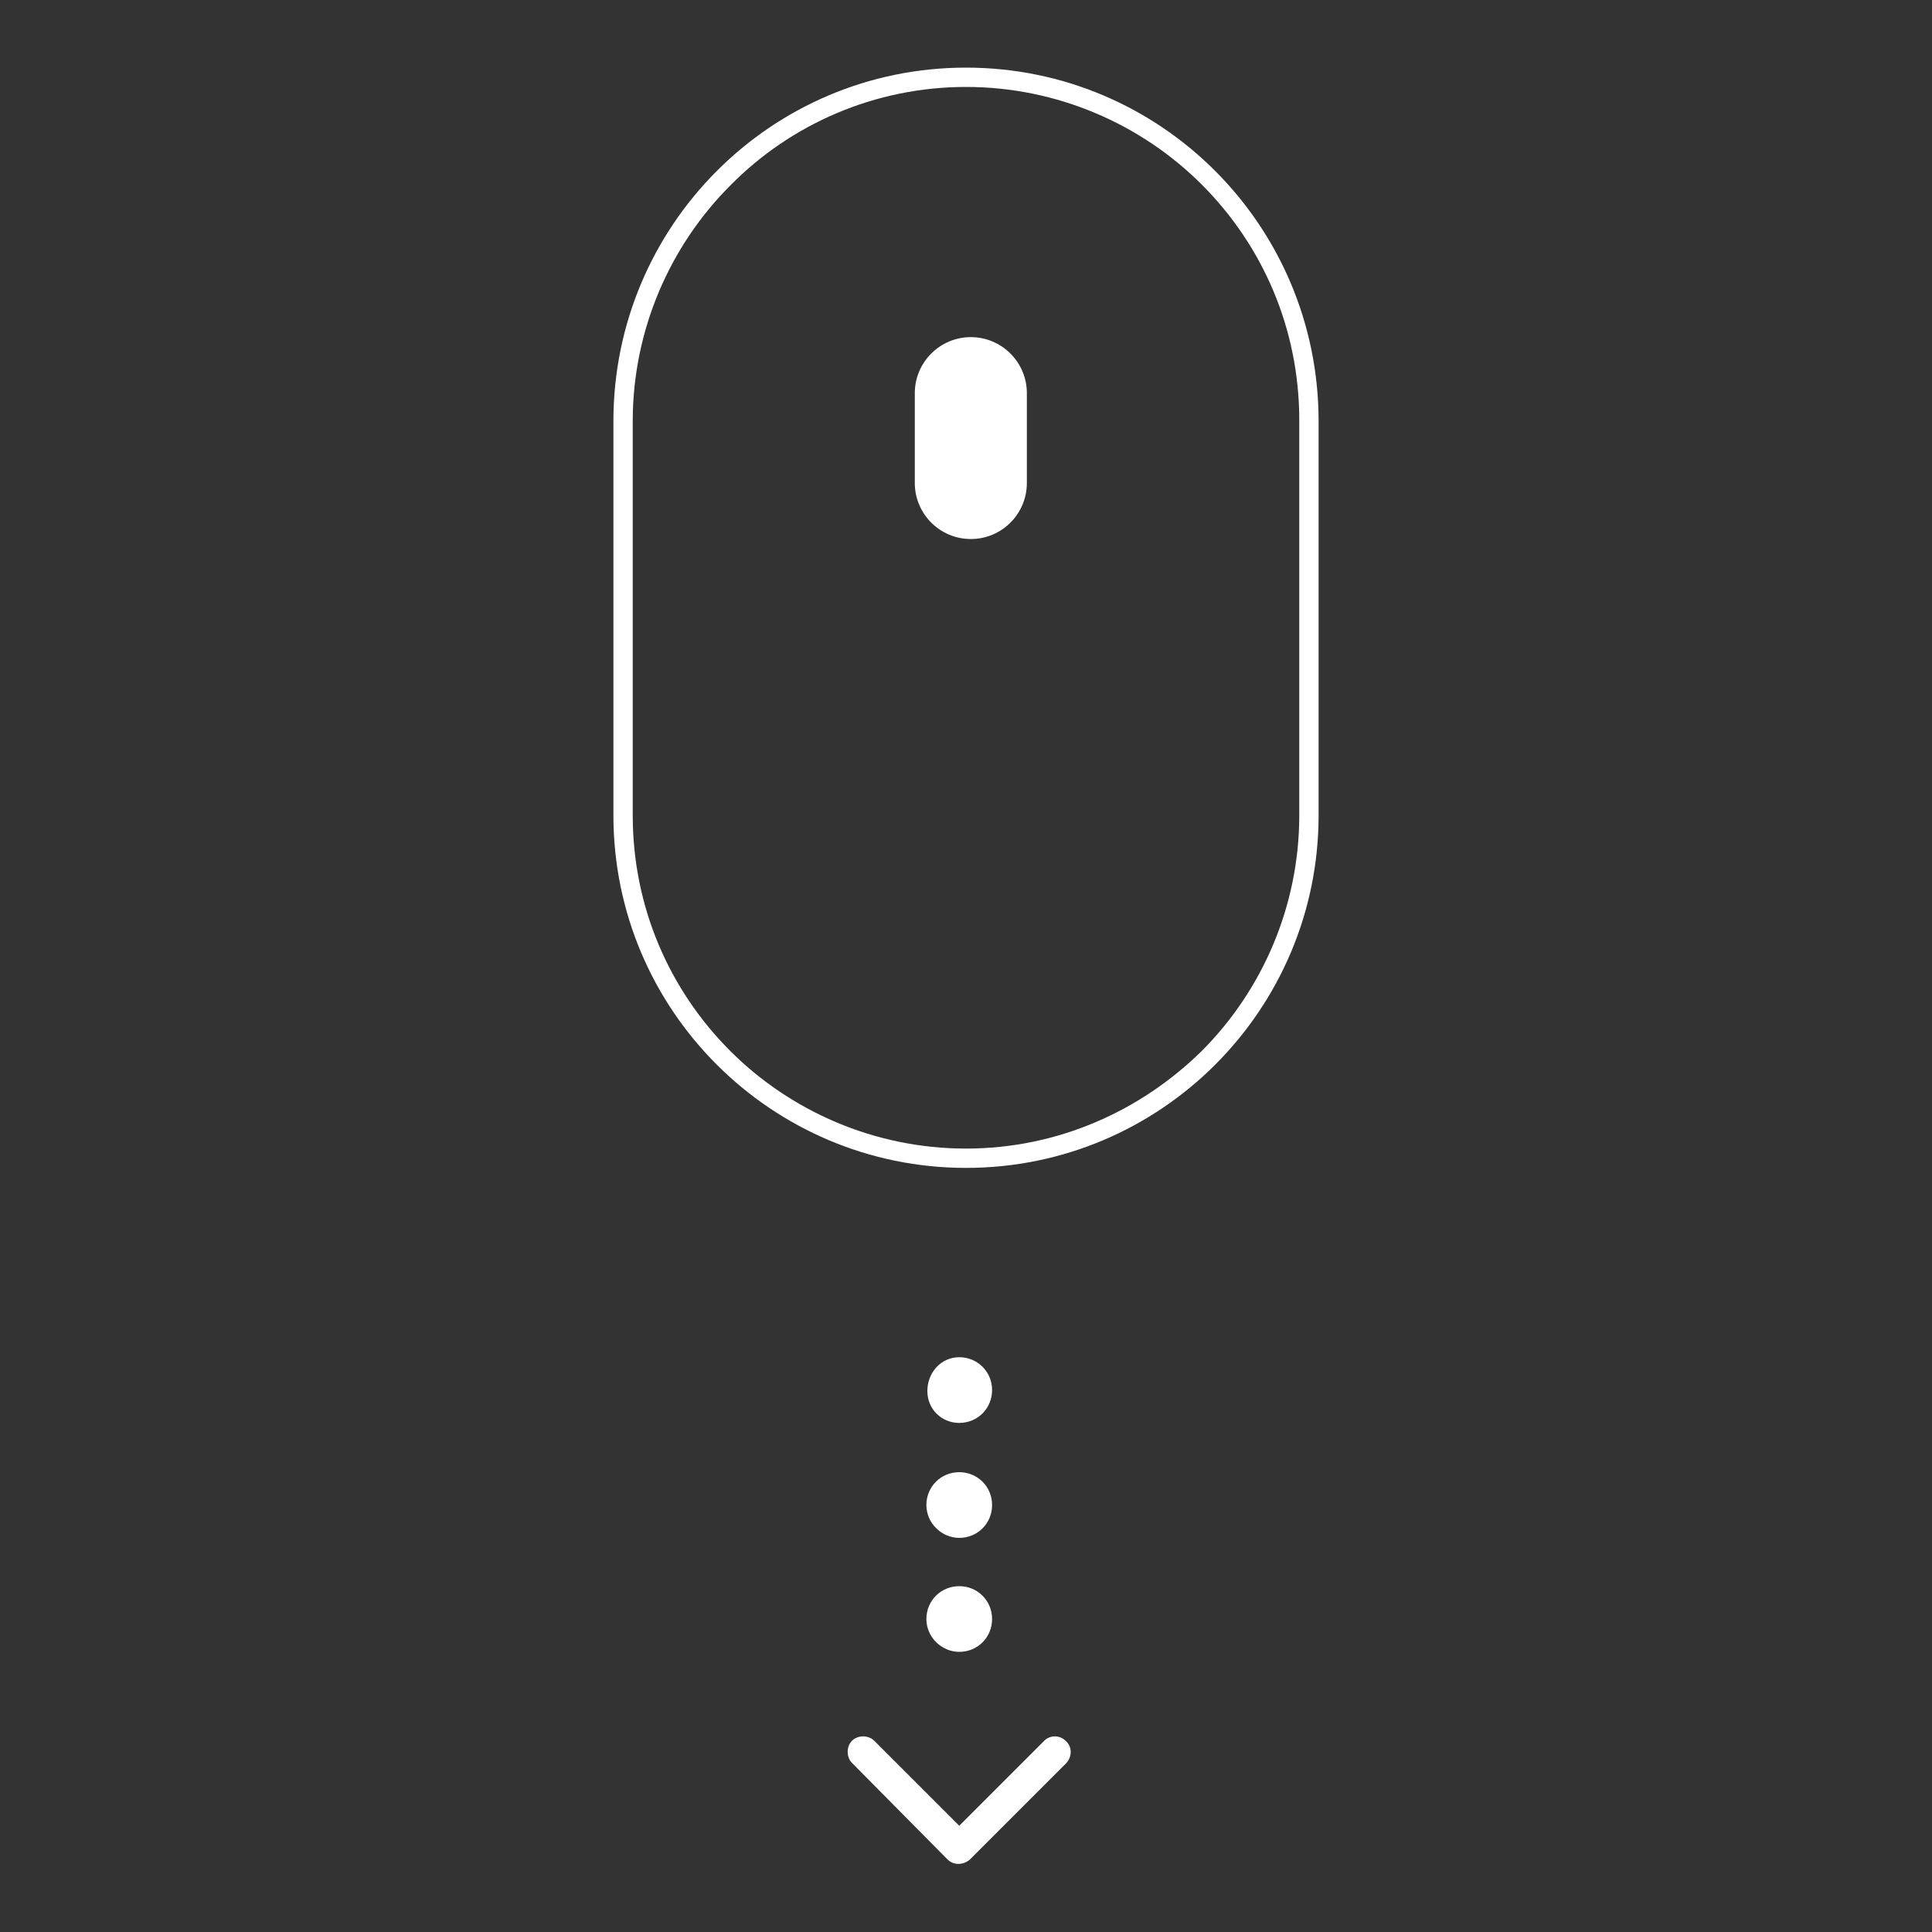 <?xml version="1.0" encoding="utf-8"?>
<!-- Generator: Adobe Illustrator 27.2.0, SVG Export Plug-In . SVG Version: 6.00 Build 0)  -->
<svg version="1.1" id="Calque_1" xmlns="http://www.w3.org/2000/svg" xmlns:xlink="http://www.w3.org/1999/xlink" x="0px" y="0px"
	 viewBox="0 0 200 200" style="enable-background:new 0 0 200 200;" xml:space="preserve">
<rect x="0" y="0" width="200" height="200" fill="#333333" stroke="none"/>
<style type="text/css">
	.st0{fill:#A494BB;}
	.st1{fill:#1E113A;}
	.st2{fill:#FFFFFF;}
	.st3{fill:#423569;}
	.st4{fill:#F5EEE7;}
	.st5{clip-path:url(#SVGID_00000015353157711008191440000010250934639862986895_);}
	.st6{fill:#1B0F0F;}
	.st7{fill:#705C89;}
	.st8{fill:#463D6C;}
	.st9{fill:#2D2855;}
	.st10{fill:#191732;}
	.st11{fill:#F69600;}
	.st12{stroke:#FFFFFF;stroke-width:3;stroke-miterlimit:10;}
	.st13{fill:#6D5785;}
	.st14{fill:#F89800;}
	.st15{fill:#8E80A9;}
	.st16{fill:#ECD9C4;}
	.st17{opacity:0.696;fill:#6D5785;enable-background:new    ;}
	.st18{fill:#2C2B4F;}
	.st19{opacity:0.598;fill:#6D5785;enable-background:new    ;}
	.st20{fill:#D5CCE2;}
	.st21{fill:#404040;}
	.st22{fill:#FF3030;}
	.st23{fill:#775C9C;}
	.st24{fill:#151226;}
	.st25{opacity:0.2;}
	.st26{fill:#6D5786;}
	.st27{fill:#775C9D;}
	.st28{fill:#3A2C65;}
	.st29{fill:url(#SVGID_00000039835547187377745860000004707718495124758936_);}
	.st30{fill:url(#SVGID_00000103980193044444397340000008591391777280533141_);}
	.st31{fill:url(#SVGID_00000052104934929817818840000016840842927452514452_);}
	.st32{fill:url(#SVGID_00000180327706843439800740000005772386344610282885_);}
	.st33{fill:url(#SVGID_00000171711615535194122730000007787868445815811215_);}
	.st34{fill:url(#SVGID_00000162345276366002300030000018183699775416596892_);}
	.st35{fill:url(#SVGID_00000056387199114967424740000005435362807594494345_);}
	.st36{fill:url(#SVGID_00000054978030632375821470000017750875574352458414_);}
	.st37{fill:url(#SVGID_00000122694092396979975360000005911691711735946168_);}
	.st38{fill:url(#SVGID_00000173124691870882438310000009539929894988296371_);}
	.st39{fill:#8572A2;}
	.st40{fill:url(#SVGID_00000060733761992764473100000001418355869558493333_);}
	.st41{fill:url(#SVGID_00000046303183107944641980000003705831000064791443_);}
	.st42{fill:url(#SVGID_00000148635274790606948430000001475935873214487941_);}
	.st43{fill:url(#SVGID_00000036249415590211722870000008134176865419854000_);}
	.st44{fill:url(#SVGID_00000088837611345733800670000007105771547239059338_);}
	.st45{fill:url(#SVGID_00000140711771070373779290000007715558570245916065_);}
	.st46{fill:url(#SVGID_00000057122204208704970000000014519436714346198962_);}
	.st47{fill:url(#SVGID_00000080180538261367286530000001632863153552580740_);}
	.st48{fill:url(#SVGID_00000034770326014439092720000013280741340747847613_);}
	.st49{fill:url(#SVGID_00000170249322524004385610000005806387780384320128_);}
	.st50{fill:url(#SVGID_00000029751144906603341970000001427944778728788150_);}
	.st51{fill:url(#SVGID_00000141450247300293391130000012151064034007030685_);}
	.st52{fill:url(#SVGID_00000020369044095137542530000015143972773319996549_);}
	.st53{fill:url(#SVGID_00000119814694575109837270000016273857002734452891_);}
	.st54{fill:url(#SVGID_00000114788538090192132510000016878313356249934267_);}
	.st55{fill:url(#SVGID_00000003070953688832475920000009834293722510637247_);}
	.st56{fill:url(#SVGID_00000132083321625180224810000015391680536112226490_);}
	.st57{fill:url(#SVGID_00000037682233520544426220000000745273309650449586_);}
	.st58{fill:url(#SVGID_00000072265443472996580300000012395305237812539823_);}
	.st59{fill:url(#SVGID_00000152986641679571377860000002565117163689985431_);}
	.st60{fill:url(#SVGID_00000011740639389440554430000001680121045199513992_);}
	.st61{fill:url(#SVGID_00000007388217905699521390000017841838384645008551_);}
	.st62{fill:url(#SVGID_00000131334386737809654270000003479211285310621593_);}
	.st63{fill:url(#SVGID_00000098933598150598657500000011324570963005822399_);}
	.st64{fill:url(#SVGID_00000091720613255401999450000009064194064506517389_);}
	.st65{fill:url(#SVGID_00000075841686321710106260000007085870874289340606_);}
	.st66{fill:url(#SVGID_00000052096234270749585590000000883555479805011627_);}
	.st67{fill:url(#SVGID_00000140706265789760043490000008988660386450133135_);}
	.st68{fill:url(#SVGID_00000183971387564822092370000001277975397062692028_);}
	.st69{fill:url(#SVGID_00000093140185876740296620000017224167856315554192_);}
	.st70{fill:url(#SVGID_00000143601526062574820750000003533448501585688997_);}
	.st71{fill:url(#SVGID_00000044177723651085934640000018360465921585998246_);}
	.st72{fill:url(#SVGID_00000160882248411991122180000004214958946330917042_);}
	.st73{fill:url(#SVGID_00000049918326533824677370000001330278869305156274_);}
	.st74{fill:url(#SVGID_00000094577221926377280600000006763143372034798008_);}
	.st75{fill:url(#SVGID_00000047757858379594937300000007486816845185776034_);}
	.st76{fill:url(#SVGID_00000174572829479591010950000011567529301488374439_);}
	.st77{fill:url(#SVGID_00000028286758600783386410000006952260399794960544_);}
	.st78{fill:url(#SVGID_00000071555038667257525290000005945759486291389068_);}
	.st79{fill:url(#SVGID_00000133492221367073646930000009751143144903128253_);}
	.st80{fill:url(#SVGID_00000031177018554056786590000001951702808382556573_);}
	.st81{fill:url(#SVGID_00000047755031143935538100000004102930348658431113_);}
	.st82{fill:url(#SVGID_00000119840480358829841380000010182105109337384621_);}
	.st83{fill:url(#SVGID_00000183223164404138047480000014359620432919648139_);}
	.st84{fill:url(#SVGID_00000088123895685972356560000007264364989477338787_);}
	.st85{fill:url(#SVGID_00000181792493631692511840000006662164140131840930_);}
	.st86{fill:url(#SVGID_00000072271241141518192670000012135457299622009012_);}
	.st87{fill:url(#SVGID_00000097479354473883210740000009395259625273850528_);}
	.st88{fill:url(#SVGID_00000183213874370482913090000015646109219818767523_);}
	.st89{fill:url(#SVGID_00000070830006535513646080000008489913065497779135_);}
	.st90{fill:#F99900;}
	.st91{fill:#EDDAC5;}
	.st92{fill:url(#SVGID_00000170960883671325007060000011448991118734857125_);}
	.st93{fill:url(#SVGID_00000121994989725324819040000015183196712179454384_);}
	.st94{fill:url(#SVGID_00000134949022005707045850000009691582741037767309_);}
	.st95{fill:url(#SVGID_00000005250758225189527820000007427059249054726528_);}
	.st96{fill:url(#SVGID_00000003795647310143778640000010497266457060879789_);}
	.st97{fill:url(#SVGID_00000008827571626647359680000004701456630249730958_);}
	.st98{fill:url(#SVGID_00000136379292870719800410000000603421635062194331_);}
	.st99{fill:url(#SVGID_00000076585752116841587180000004618645996947992978_);}
	.st100{fill:url(#SVGID_00000099643237291943720600000001331347766394312092_);}
	.st101{fill:url(#SVGID_00000001629431055266622800000005727657633517359550_);}
	.st102{fill:url(#SVGID_00000147201944640606183310000001464388812254990472_);}
	.st103{fill:url(#SVGID_00000145047380162211707660000001620897949542096792_);}
	.st104{fill:url(#SVGID_00000034079135714581335800000000274162402243148181_);}
	.st105{fill:url(#SVGID_00000101080340376017975940000004558723805232234936_);}
	.st106{fill:#EAE4D4;}
	.st107{fill:url(#SVGID_00000137089853285023380440000016538638685845804730_);}
	.st108{fill:url(#SVGID_00000054964794039277701640000002684486800157743513_);}
	.st109{fill:url(#SVGID_00000170261149419198832080000013880535206669103806_);}
	.st110{fill:url(#SVGID_00000007390009443451814850000013830483369335651513_);}
	.st111{fill:url(#SVGID_00000066488347563269063050000015979155765447888818_);}
	.st112{fill:url(#SVGID_00000031176389701878014710000010547375919991823540_);}
	.st113{fill:url(#SVGID_00000021815168564815706430000015725442120759897746_);}
	.st114{fill:url(#SVGID_00000057853040920201782570000007317909502898712704_);}
	.st115{fill:url(#SVGID_00000116236192221037754260000008753556493626516907_);}
	.st116{fill:url(#SVGID_00000098214011685729589410000008155314365788557999_);}
	.st117{fill:url(#SVGID_00000163770120338096535720000009618599499281530010_);}
	.st118{fill:url(#SVGID_00000070811713096328957980000005229540893560804241_);}
	.st119{fill:url(#SVGID_00000111156573424962240530000014024426424961880981_);}
	.st120{fill:url(#SVGID_00000010299179920334736200000004407384910899167108_);}
	.st121{fill:url(#SVGID_00000085966550098440337480000005503587517971098777_);}
	.st122{fill:#AEA7BB;}
	.st123{fill:#CFCAD6;}
	.st124{fill:url(#SVGID_00000047750643066945194600000010992728354696456339_);}
	.st125{fill:url(#SVGID_00000014616289150012557540000000079733175903408042_);}
	.st126{fill:url(#SVGID_00000161630728774473909780000007380466059249265297_);}
	.st127{fill:url(#SVGID_00000157998817780898599790000014999241051188654983_);}
	.st128{fill:url(#SVGID_00000096028254486924119490000000865697154504894885_);}
	.st129{fill:url(#SVGID_00000011002241983698506850000009126935678182177463_);}
	.st130{fill:url(#SVGID_00000026154645161082741910000005538019279922497177_);}
	.st131{fill:url(#SVGID_00000170995066576116209440000009675391834991401631_);}
	.st132{fill:url(#SVGID_00000166655048206913083050000015636174235835373244_);}
	.st133{fill:url(#SVGID_00000150783479637076612490000014138697338220941474_);}
	.st134{fill:url(#SVGID_00000005948384128137676140000002197361178343531414_);}
	.st135{fill:url(#SVGID_00000023268366869848979400000015836989015321001906_);}
	.st136{fill:url(#SVGID_00000025430677032400795740000017926913997056964519_);}
	.st137{fill:url(#SVGID_00000065764115425249245250000004145803173813861532_);}
	.st138{fill:url(#SVGID_00000000912040996306769080000004582309031063175569_);}
	.st139{fill:url(#SVGID_00000002363026106836376300000012565257022922101138_);}
	.st140{fill:url(#SVGID_00000021083378772211094160000005113899465773256605_);}
	.st141{fill:url(#SVGID_00000088131369749759736960000007720578625641089446_);}
	.st142{fill:url(#SVGID_00000104683363118092212570000000642563725063574413_);}
	.st143{fill:url(#SVGID_00000068654587140751931370000015910374922635571594_);}
	.st144{fill:url(#SVGID_00000155860240526584827360000002542012125147918250_);}
	.st145{fill:url(#SVGID_00000025407248065221047640000000763819452218541740_);}
	.st146{fill:url(#SVGID_00000010280127396120548310000001090638472818075555_);}
	.st147{fill:url(#SVGID_00000025417697566299460360000003363657578837271482_);}
	.st148{fill:url(#SVGID_00000167389655634931910000000000610163980103451322_);}
	.st149{fill:url(#SVGID_00000155834657066441146020000004845411666315408547_);}
	.st150{fill:url(#SVGID_00000056424346386757601200000006473721210679844499_);}
	.st151{fill:url(#SVGID_00000160881197587163358810000014097270206015901075_);}
	.st152{fill:url(#SVGID_00000142860319853651787230000015783913858666171528_);}
	.st153{fill:url(#SVGID_00000080169867930818697430000012835439547952177052_);}
	.st154{fill:url(#SVGID_00000083077173180002074800000001094097107448369808_);}
	.st155{fill:url(#SVGID_00000094617431837880665590000004676567408253970872_);}
	.st156{fill:url(#SVGID_00000080175932877940713520000005336035735030388387_);}
	.st157{fill:url(#SVGID_00000159471378540115673660000007377971284681352844_);}
	.st158{fill:url(#SVGID_00000136373251844811781570000016813649464346047141_);}
	.st159{fill:url(#SVGID_00000140711033714786342810000006978691530629180559_);}
	.st160{fill:url(#SVGID_00000055677631316460155110000001937342622097029277_);}
	.st161{fill:url(#SVGID_00000074402282388435234890000015465425718953607815_);}
	.st162{fill:url(#SVGID_00000012468545629658425280000001844398703713550210_);}
	.st163{fill:url(#SVGID_00000012433896982540942320000012408183700996149636_);}
	.st164{fill:url(#SVGID_00000155110482238494364310000011151142071611124147_);}
	.st165{fill:url(#SVGID_00000004536263509251346370000016529392824004983984_);}
	.st166{fill:url(#SVGID_00000146460774356398868390000007833270128301735852_);}
	.st167{fill:url(#SVGID_00000027577408012514823410000005433070331155199360_);}
	.st168{fill:url(#SVGID_00000120528131174061533460000009978798752466284446_);}
	.st169{fill:url(#SVGID_00000075854627959169651630000007500259101316018328_);}
	.st170{fill:url(#SVGID_00000183208374693212254590000017616489342298666122_);}
	.st171{fill:url(#SVGID_00000000190385949685140800000007802721636473314725_);}
	.st172{fill:url(#SVGID_00000057118103542970752120000000222805169023510939_);}
	.st173{fill:url(#SVGID_00000135685963510782591400000016347434018660565421_);}
	.st174{fill:url(#SVGID_00000116201187948149635980000015745562186252721042_);}
	.st175{fill:url(#SVGID_00000159454786759919902110000001113190982691530886_);}
	.st176{fill:url(#SVGID_00000072981824777338154780000018144380436908938934_);}
	.st177{fill:url(#SVGID_00000074431911672043133470000004457876634449610382_);}
	.st178{fill:url(#SVGID_00000108996372474079500890000014999800254592472980_);}
	.st179{fill:url(#SVGID_00000152252466172051152600000016463049091519706009_);}
	.st180{fill:url(#SVGID_00000031200764418861152180000010753578875967678369_);}
	.st181{fill:#F1EEE2;}
	.st182{fill:url(#SVGID_00000087382750174389698230000017095088847506635180_);}
	
		.st183{clip-path:url(#SVGID_00000018920311671064177830000008377560199933857705_);fill:url(#SVGID_00000026871893783045063060000013744791331217751486_);}
	.st184{fill:url(#SVGID_00000000916675688022444110000013492586950789663659_);}
	.st185{clip-path:url(#SVGID_00000150101837986256490460000014110390239648711582_);}
	.st186{fill:url(#SVGID_00000133487982433930543960000000551566149627961998_);}
	.st187{fill:#82A7AD;}
	.st188{fill:url(#SVGID_00000093855151176234256970000010951611795237026945_);}
	.st189{clip-path:url(#SVGID_00000127749307448798564890000001012966936269211066_);}
	.st190{fill:url(#SVGID_00000101097154828768977120000015692693953473251510_);}
	.st191{clip-path:url(#SVGID_00000106147414934858162750000000726604128261152442_);}
	.st192{clip-path:url(#SVGID_00000137096734220303881530000017058266934849297342_);}
	.st193{fill:url(#SVGID_00000104693076662734012430000010858977459681748133_);}
	.st194{clip-path:url(#SVGID_00000120559703482556850090000008202485288081663886_);}
	.st195{clip-path:url(#SVGID_00000005243994297495680500000009427621166723500678_);}
	.st196{clip-path:url(#SVGID_00000073716360353958232840000011242659197531236487_);}
	.st197{clip-path:url(#SVGID_00000163780676429148245180000017103791367241011619_);}
	.st198{clip-path:url(#SVGID_00000182497035618697137790000004553355541596417953_);}
	.st199{fill:url(#SVGID_00000029006055775366292710000012180901620060815790_);}
	.st200{clip-path:url(#SVGID_00000090983562993307753360000003638268063534578071_);}
	.st201{clip-path:url(#SVGID_00000128486649784967285900000014612009862572501647_);}
	.st202{fill:url(#SVGID_00000118385514064169714090000010403750052566630583_);}
	.st203{fill:url(#SVGID_00000155108048933858031630000004237270690949896347_);}
	.st204{fill:url(#SVGID_00000075154531015014165640000009804081500991115654_);}
	.st205{fill:url(#SVGID_00000176746672581006416240000011388454305927053499_);}
	.st206{fill:url(#SVGID_00000080908940104381455040000005375575862172337087_);}
	.st207{fill:#B4D3DB;}
	.st208{fill:url(#SVGID_00000165956702389065194990000001272074948698904469_);}
	.st209{fill:url(#SVGID_00000100357946269954271430000010656937844034089148_);}
	.st210{fill:url(#SVGID_00000114063391269217185110000008347540734762058676_);}
	.st211{fill:url(#SVGID_00000031189545672465674520000005684309026109881733_);}
	.st212{fill:url(#SVGID_00000098913981564205808780000009779403718433896101_);}
	.st213{fill:url(#SVGID_00000143619266195465502730000007571916353362787458_);}
	.st214{fill:url(#SVGID_00000013174579630699199570000014660523965562106796_);}
	.st215{fill:url(#SVGID_00000055669638784170058890000013271009423444287926_);}
	.st216{fill:url(#SVGID_00000011754200475136416530000010559432681820300162_);}
	.st217{fill:url(#SVGID_00000089543339378324638110000014772737298261269937_);}
	.st218{fill:url(#SVGID_00000066501990709060588110000011488437463032210879_);}
	.st219{fill:url(#SVGID_00000042708534053001255980000005530920339077577351_);}
	.st220{clip-path:url(#SVGID_00000066491498893021502860000000829631941697262261_);}
	.st221{fill:url(#SVGID_00000101100469055409832590000006805300750342577591_);}
	.st222{clip-path:url(#SVGID_00000008109208654844437510000012876682032737375908_);}
	.st223{fill:url(#SVGID_00000142149247067496251480000013069881526067107976_);}
	.st224{fill:url(#SVGID_00000059296508097017134550000008441184744603441338_);}
	.st225{fill:#EBF1F4;}
	.st226{clip-path:url(#SVGID_00000105416708749587384930000007743067359591676545_);}
	.st227{clip-path:url(#SVGID_00000086675920550389398200000003651149198729033355_);}
	.st228{clip-path:url(#SVGID_00000151504740617695661350000014988909754482484875_);}
	.st229{clip-path:url(#SVGID_00000052079653384388941460000002497033330850947765_);}
	.st230{fill:url(#SVGID_00000150810903406730437620000017914753588412539049_);}
	.st231{fill:url(#SVGID_00000121252114775612058700000016012001451579187343_);}
	.st232{fill:url(#SVGID_00000168110939508163639450000004804374320022284478_);}
	.st233{fill:url(#SVGID_00000125582169631423520390000014519840177491476398_);}
	.st234{fill:url(#SVGID_00000097458325930192736520000000775375648360296115_);}
	.st235{fill:url(#SVGID_00000057830739905346941360000001460055331827884223_);}
	.st236{fill:url(#SVGID_00000032614682624446178200000000346426060999926155_);}
	.st237{fill:url(#SVGID_00000158716479964695998820000012673422628406866824_);}
	.st238{clip-path:url(#SVGID_00000062903231535305099660000013346830893703622802_);}
	.st239{clip-path:url(#SVGID_00000036237193798274263000000015990948241153683848_);}
	.st240{clip-path:url(#SVGID_00000016775488494975211160000007269200439775893659_);}
	.st241{clip-path:url(#SVGID_00000079481325700849233410000001567340487968783237_);}
	.st242{fill:url(#SVGID_00000033362343756063877600000016951643399860402855_);}
	.st243{clip-path:url(#SVGID_00000001663588365405971490000002716835690494489218_);}
	.st244{fill:url(#SVGID_00000104688862376262098560000016299486609986253209_);}
	.st245{fill:url(#SVGID_00000013155655673516210540000015968015929255525012_);}
	.st246{fill:url(#SVGID_00000183238413182205177830000004648059289276409991_);}
	
		.st247{clip-path:url(#SVGID_00000043450618392046344520000013089897245876354215_);fill:url(#SVGID_00000099644278406744933740000010796853766967375000_);}
	.st248{fill:url(#SVGID_00000157286481571393139770000013702949471132730777_);}
	.st249{fill:url(#SVGID_00000166665101527940818040000013610335974664701614_);}
	.st250{clip-path:url(#SVGID_00000060017405301355977810000016656299055250674090_);}
	.st251{clip-path:url(#SVGID_00000051363439892266102790000016160880827945878176_);}
	.st252{fill:url(#SVGID_00000003067928607645072300000005650618789867833270_);}
	.st253{fill:url(#SVGID_00000109729760479720128120000006036430700756496290_);}
	.st254{fill:url(#SVGID_00000060001444373697674650000015964277779326228380_);}
	.st255{fill:url(#SVGID_00000160175088037199762380000003917939056928609457_);}
	.st256{fill:url(#SVGID_00000167359793603193630970000011695348201186103700_);}
	.st257{fill:url(#SVGID_00000067200998411619471680000010204871796188362884_);}
	.st258{fill:url(#SVGID_00000123428240498125838120000011797138731411985825_);}
	.st259{fill:url(#SVGID_00000019639364245646535250000005155262136525111473_);}
	.st260{fill:url(#SVGID_00000155124809854640611280000004321751815699757756_);}
	.st261{fill:url(#SVGID_00000033343666670552329280000010791848704947405189_);}
	.st262{fill:url(#SVGID_00000017512235827224313200000018159121922918050727_);}
	.st263{fill:url(#SVGID_00000117647441332848764870000014887220239589772442_);}
	.st264{fill:url(#SVGID_00000160882665262037689960000003961760890003991210_);}
	.st265{fill:url(#SVGID_00000008846032138984977030000000547621231219879814_);}
	.st266{fill:url(#SVGID_00000045589059121965472580000017708058686861781166_);}
	.st267{fill:url(#SVGID_00000181086830777526058590000004293322029724652975_);}
	.st268{fill:url(#SVGID_00000093165077313795889770000013712600637060408750_);}
	.st269{fill:url(#SVGID_00000063632383778972380330000013421396275550291354_);}
	.st270{fill:url(#SVGID_00000054265389360426248520000012651068066013318024_);}
	.st271{fill:url(#SVGID_00000008827416655858833330000007845343017533241729_);}
	.st272{fill:url(#SVGID_00000151543712296088197780000001224375689322860971_);}
	.st273{fill:url(#SVGID_00000139986515434144315860000009064410059153341061_);}
	.st274{fill:url(#SVGID_00000165231248798619465850000018228520668956171911_);}
	.st275{fill:url(#SVGID_00000137853205436310574860000015311128355433946029_);}
	.st276{fill:url(#SVGID_00000165208019936570530180000008590683021782309265_);}
	.st277{fill:url(#SVGID_00000054980046575616207680000000390772259208875429_);}
	.st278{fill:url(#SVGID_00000111903183922852350920000001381427432697064361_);}
	.st279{fill:url(#SVGID_00000045592662894169205460000001071713800844848055_);}
	.st280{fill:url(#SVGID_00000180337267090810946020000011755320000350279815_);}
	.st281{fill:url(#SVGID_00000011712583270041573150000001573216688360345229_);}
	.st282{fill:url(#SVGID_00000107546646261611679620000000157665661930421644_);}
	.st283{fill:url(#SVGID_00000052814300431898612810000005080517103936002446_);}
	.st284{fill:url(#SVGID_00000036951543703882556550000014353659237934821044_);}
	.st285{fill:url(#SVGID_00000054260740414069321980000018403453993632503213_);}
	.st286{fill:url(#SVGID_00000049909244720619342590000009065301460830776493_);}
	.st287{fill:url(#SVGID_00000034078895170446400000000017669200176199400865_);}
	.st288{fill:url(#SVGID_00000108280355396704013130000016750101049596023720_);}
	.st289{fill:url(#SVGID_00000101095628105306623710000005171267206317935283_);}
	.st290{fill:url(#SVGID_00000087410923355814406890000009279674198237034681_);}
	.st291{fill:url(#SVGID_00000160894277266168886850000012619006307324102538_);}
	.st292{fill:url(#SVGID_00000119800871937295801870000016878078300861985465_);}
	.st293{fill:url(#SVGID_00000077306977184294752960000003114215646331502243_);}
	.st294{fill:url(#SVGID_00000087410386345955499510000016019932847164988561_);}
	.st295{fill:url(#SVGID_00000013155029255253674090000005659238465631589253_);}
	.st296{fill:url(#SVGID_00000170960656291699959760000014459610416059368865_);}
	.st297{fill:url(#SVGID_00000075881696529309672180000005463312381635462529_);}
	.st298{fill:url(#SVGID_00000179622135513337267670000002363501261421138861_);}
	.st299{fill:url(#SVGID_00000056407987475678374510000016395821825747228093_);}
	.st300{fill:url(#SVGID_00000018941955164594201890000010656738582398334603_);}
	.st301{fill:url(#SVGID_00000178911316204312467750000017201650687341151672_);}
	.st302{fill:url(#SVGID_00000162341804818540283700000002474143064412557967_);}
	.st303{fill:url(#SVGID_00000063594320398658473230000002832652861617540759_);}
	.st304{fill:url(#SVGID_00000050620891598811719580000005061699099852753331_);}
	.st305{fill:url(#SVGID_00000137091476834260401310000009842515854520229292_);}
	.st306{fill:url(#SVGID_00000118368815800282417980000003900326613756767150_);}
	.st307{fill:url(#SVGID_00000165955647531090989090000009296200161945814412_);}
	.st308{fill:url(#SVGID_00000156554204818141538870000018231014458194366602_);}
	.st309{fill:url(#SVGID_00000119096264198357863940000016258397919261726856_);}
	.st310{fill:url(#SVGID_00000153706112557905489610000017292359182722426025_);}
	.st311{fill:url(#SVGID_00000029750054666097809470000017394442006558473117_);}
	.st312{fill:url(#SVGID_00000027573638003108626810000005498876776243446158_);}
	.st313{clip-path:url(#SVGID_00000143582513960777373220000013523983436744738191_);}
	.st314{clip-path:url(#SVGID_00000119818956891239138510000008296688151384843701_);}
	.st315{clip-path:url(#SVGID_00000062870910022835625190000003681437096237768580_);}
	.st316{clip-path:url(#SVGID_00000093858573517016420380000016705404294248132496_);}
	.st317{clip-path:url(#SVGID_00000090978595511932242530000005108394458000783776_);}
	.st318{clip-path:url(#SVGID_00000166635404239469108310000006118345015702135436_);}
	.st319{clip-path:url(#SVGID_00000177478664975947068490000006645466824718357943_);}
	.st320{fill:url(#SVGID_00000118381457198703880980000001038690857706814336_);}
	.st321{fill:url(#SVGID_00000055666407428589983630000001227315061990744727_);}
	.st322{fill:url(#SVGID_00000056408475459152260260000003543406057197765514_);}
	.st323{fill:url(#SVGID_00000111872980819524034570000016363005503741209480_);}
	.st324{fill:url(#SVGID_00000104671034572205832970000015142311141388483757_);}
	.st325{fill:url(#SVGID_00000049937960035923101360000002471474027847073712_);}
	.st326{fill:url(#SVGID_00000154400983453628838390000013191586062275450043_);}
	.st327{fill:url(#SVGID_00000088833565984473829310000003794483623870717374_);}
	.st328{fill:url(#SVGID_00000183970704897527576620000016232896951078802340_);}
	.st329{fill:url(#SVGID_00000031906504884073429800000000010041876025875107_);}
	.st330{fill:url(#SVGID_00000152258686705603385400000004451296676439299769_);}
	.st331{fill:url(#SVGID_00000034075125674518313560000006374905146167845528_);}
	.st332{fill:url(#SVGID_00000127019499166084076320000005802988766077932673_);}
	.st333{fill:url(#SVGID_00000168795973937967137450000004431694689225999490_);}
	.st334{fill:url(#SVGID_00000124151211895115970620000002953786350102274239_);}
	.st335{fill:url(#SVGID_00000070104583675047624170000006552077243521809326_);}
	.st336{fill:url(#SVGID_00000100379841310786372140000001341227199191669646_);}
	.st337{fill:url(#SVGID_00000018955363801702262740000000413048963532102822_);}
	.st338{fill:url(#SVGID_00000030477535471404066500000012873646324915187622_);}
	.st339{fill:url(#SVGID_00000026848810291002245070000017815552262587076739_);}
	.st340{fill:url(#SVGID_00000127009135537816737150000005908966956674654134_);}
	.st341{fill:url(#SVGID_00000044149164649460935330000017546316345539463554_);}
	.st342{fill:url(#SVGID_00000166657709030599875930000011910356588666033804_);}
	.st343{fill:url(#SVGID_00000103980703074724138540000001796703233198664582_);}
	.st344{fill:url(#SVGID_00000072270732690841178320000005483415254346174101_);}
	.st345{fill:url(#SVGID_00000118368152598115439130000003278427733571102858_);}
	.st346{fill:url(#SVGID_00000103248619612321454420000009901391189269666958_);}
	.st347{fill:url(#SVGID_00000134225534569831547100000016114888241661126842_);}
	.st348{fill:url(#SVGID_00000137821213523571822530000014157789298231310212_);}
	.st349{fill:url(#SVGID_00000041993087744306496060000011594031148000345488_);}
	.st350{fill:url(#SVGID_00000172441809618310297400000010579453921129592230_);}
	.st351{fill:url(#SVGID_00000022541084798941073970000011165172835932081078_);}
	.st352{fill:url(#SVGID_00000025406329967066479400000006060870709794268299_);}
	.st353{fill:url(#SVGID_00000162328451702715707530000008668623576849619338_);}
	.st354{fill:url(#SVGID_00000023988058473424048070000011141651121338732439_);}
	.st355{fill:url(#SVGID_00000165217271761997906490000010655263867410150280_);}
	.st356{fill:url(#SVGID_00000074421711597466219140000013394095188047941777_);}
	.st357{fill:url(#SVGID_00000121986614493889962050000013360931426893084037_);}
	.st358{fill:url(#SVGID_00000158708070777254024290000009051225795736800128_);}
	.st359{fill:url(#SVGID_00000035492434148191889560000013357122386758641572_);}
	.st360{fill:url(#SVGID_00000061460450502404978030000007157293089259429522_);}
	.st361{fill:url(#SVGID_00000158711059492028062740000007028248422286856853_);}
	.st362{fill:url(#SVGID_00000176023755141603201880000013858203121173935544_);}
	.st363{fill:url(#SVGID_00000121959614284625724820000013315469066026202762_);}
	.st364{fill:url(#SVGID_00000085965309020992756760000001216452180993197196_);}
	.st365{fill:url(#SVGID_00000132083541745936870470000007354981263203717275_);}
	.st366{fill:url(#SVGID_00000018941268210840670570000006169544341892347818_);}
	.st367{fill:url(#SVGID_00000147915633357125757530000000627169582020245664_);}
	.st368{fill:url(#SVGID_00000161632089695568338010000002836375028440120490_);}
	.st369{fill:url(#SVGID_00000124153616283536433430000011873231531392495492_);}
	.st370{fill:url(#SVGID_00000103242585169664858880000002493374702025939119_);}
	.st371{fill:url(#SVGID_00000076595959280145573650000006890676678787400884_);}
	.st372{fill:url(#SVGID_00000015313162156584010260000007805118073276734875_);}
	.st373{fill:url(#SVGID_00000073693541493398464350000015130336777064707257_);}
	.st374{fill:url(#SVGID_00000017490508428568982730000007126831669706929087_);}
	.st375{fill:url(#SVGID_00000110441636463089536610000003133250801587635131_);}
	.st376{fill:url(#SVGID_00000067195393309674772760000009329658183114247332_);}
	.st377{fill:url(#SVGID_00000054257546006709465570000004222785696730168212_);}
	.st378{fill:url(#SVGID_00000173866047944197832030000006913716586652925568_);}
	.st379{fill:url(#SVGID_00000167381671078058729690000003306488584811940020_);}
	.st380{fill:url(#SVGID_00000003064699396068247660000015432964684613244862_);}
	.st381{fill:url(#SVGID_00000143585020810532869310000004525529790461802887_);}
	.st382{fill:url(#SVGID_00000104699493791687749210000016068795164834268807_);}
	.st383{fill:url(#SVGID_00000022522431467534945540000004927247215642088622_);}
	.st384{fill:url(#SVGID_00000110443559719339667760000016860612714816918420_);}
	.st385{fill:url(#SVGID_00000173149102066207199430000015407812364714772889_);}
	.st386{fill:url(#SVGID_00000099649539765453296400000013577786578621656705_);}
	.st387{fill:url(#SVGID_00000160888056799778156090000006305604204614697127_);}
	.st388{fill:url(#SVGID_00000089542614699697257510000001139674923451738781_);}
	.st389{fill:url(#SVGID_00000049931839263623147540000012762022136580713123_);}
	.st390{fill:url(#SVGID_00000119801742518964888030000003187053857384067772_);}
	.st391{fill:url(#SVGID_00000065044949944368694840000008848919872866440099_);}
	.st392{fill:url(#SVGID_00000111900663399137402580000002617334120719582858_);}
	.st393{fill:url(#SVGID_00000180345884833973370800000010432993885501488054_);}
	.st394{fill:url(#SVGID_00000086684312014268543650000013748608329547834038_);}
	.st395{fill:url(#SVGID_00000013155724864604307670000011393430844243390853_);}
	.st396{fill:url(#SVGID_00000080185445776104405500000008922128970718672003_);}
	.st397{fill:url(#SVGID_00000093164027886492005510000012399998131281604272_);}
	.st398{fill:url(#SVGID_00000087400836409206966730000013334985037149587601_);}
	.st399{fill:url(#SVGID_00000155855349177579202490000000804206993371584175_);}
	.st400{fill:url(#SVGID_00000008110356728731948920000000502930125990498202_);}
	.st401{fill:url(#SVGID_00000092424091677465965680000005644672232915522188_);}
	.st402{fill:url(#SVGID_00000029022992687667749010000004471705536654519200_);}
	.st403{fill:url(#SVGID_00000109031800368671959530000008507999002572974002_);}
	.st404{fill:url(#SVGID_00000049908130770623336390000011012849732626162363_);}
	.st405{fill:url(#SVGID_00000042001001626872368730000013435348736138654082_);}
	.st406{fill:url(#SVGID_00000012440024184729531060000001943928921912273066_);}
	.st407{fill:url(#SVGID_00000008150039038580615840000004585315964104755868_);}
	.st408{fill:url(#SVGID_00000067920428328394827310000006638631309964426893_);}
	.st409{fill:url(#SVGID_00000065767504824843175980000006022026538327780748_);}
	.st410{fill:url(#SVGID_00000066501158956877243490000011106670266577473705_);}
	.st411{fill:url(#SVGID_00000099660341224124307070000017576941974921340296_);}
	.st412{fill:url(#SVGID_00000081607916239959785150000005365007581158539701_);}
	.st413{fill:url(#SVGID_00000031189294228254400290000011665795147914535042_);}
	.st414{fill:url(#SVGID_00000096749260589214786590000010039121715534066573_);}
	.st415{fill:url(#SVGID_00000174570093338350316770000013341373658843261113_);}
	.st416{fill:url(#SVGID_00000154422305479101147020000013801297393689922213_);}
	.st417{fill:url(#SVGID_00000165205929780257636020000008902727609837749416_);}
	.st418{fill:url(#SVGID_00000046334953656408534180000008646607950588808335_);}
	.st419{fill:url(#SVGID_00000039130297169584113250000002033834831672923839_);}
	.st420{fill:url(#SVGID_00000037676657211049347980000008786867411458269332_);}
	.st421{fill:url(#SVGID_00000022553238242974806130000013106390403172087424_);}
	.st422{fill:url(#SVGID_00000101812074835961909020000001137731192343757991_);}
	.st423{fill:url(#SVGID_00000095310594716319145570000009845360981969156755_);}
	.st424{fill:url(#SVGID_00000170970693269524220830000002058514499784884401_);}
	.st425{fill:url(#SVGID_00000107556654808214926300000002649509733735680435_);}
	.st426{fill:url(#SVGID_00000141413615286795640390000008217966963843231882_);}
	.st427{fill:url(#SVGID_00000132772060089557681870000004632863627650139046_);}
	.st428{fill:url(#SVGID_00000065789916433904885180000016948531160594858118_);}
	.st429{fill:url(#SVGID_00000136392172040800368000000008527999604332740224_);}
	.st430{fill:url(#SVGID_00000022553594419835825490000003295376470433078659_);}
	.st431{fill:url(#SVGID_00000003071728202326233230000011679938554449954201_);}
	.st432{fill:url(#SVGID_00000161603553703658810600000002144272667207236536_);}
	.st433{fill:url(#SVGID_00000112597153944868744660000016204602279637073833_);}
	.st434{fill:url(#SVGID_00000098925499396558610510000013260878093734334106_);}
	.st435{fill:url(#SVGID_00000016034487699176289810000004829459049641726086_);}
	.st436{fill:url(#SVGID_00000157294273945337902020000017463135809758351537_);}
	.st437{fill:url(#SVGID_00000080178116769913445130000003844524473623872907_);}
	.st438{fill:url(#SVGID_00000061429367923097014090000001472519429876891300_);}
	.st439{fill:url(#SVGID_00000126295016755517497850000006648386543501223094_);}
	.st440{fill:url(#SVGID_00000145026531193118771450000012987314071363387045_);}
	.st441{fill:url(#SVGID_00000178170294103933963480000011189920450749951382_);}
	.st442{fill:url(#SVGID_00000110465156608616718590000017548565453558463925_);}
	.st443{fill:url(#SVGID_00000048483365640301832000000015935680048048699273_);}
	.st444{fill:url(#SVGID_00000083085919169972505100000012740514143180344497_);}
	.st445{fill:url(#SVGID_00000172435251635352413160000012339629055450791813_);}
	.st446{fill:url(#SVGID_00000010311043238261055820000013914042277386243498_);}
	.st447{fill:url(#SVGID_00000083801085836856743530000006286377233324504505_);}
	.st448{fill:url(#SVGID_00000085217309373744574570000001404916786799399043_);}
	.st449{fill:url(#SVGID_00000159440428209238555280000001017998252413499319_);}
	.st450{fill:url(#SVGID_00000155107502421554006800000000168628526622336651_);}
	.st451{fill:url(#SVGID_00000074440045061764420030000011105444664819544207_);}
	.st452{fill:url(#SVGID_00000057113015561645884990000013323278169426197905_);}
	.st453{fill:url(#SVGID_00000075873351200459604040000003468178540218155440_);}
	.st454{fill:url(#SVGID_00000083059643608222738640000001029029806012706989_);}
	.st455{fill:url(#SVGID_00000083776525157581475730000013961609135030846369_);}
	.st456{fill:url(#SVGID_00000021086575682701742000000007363569602850278056_);}
	.st457{fill:url(#SVGID_00000032623712329210633340000016576992769486934967_);}
	.st458{fill:url(#SVGID_00000075856309003494114630000012365277166729377967_);}
	.st459{fill:url(#SVGID_00000070115801570523315560000000066242684132594610_);}
	.st460{fill:url(#SVGID_00000121237818074095453490000015724366357932418450_);}
	.st461{fill:url(#SVGID_00000094598655017378469450000010362605953397542834_);}
	.st462{fill:url(#SVGID_00000044177558842126329250000016703759241796112548_);}
	.st463{fill:url(#SVGID_00000007426638090060708120000016252260211204088486_);}
	.st464{fill:url(#SVGID_00000114771153914673581300000004496506141513108879_);}
	.st465{fill:url(#SVGID_00000124162960184086410270000015813610625444654783_);}
	.st466{fill:url(#SVGID_00000046340208543276334330000015242636411338379138_);}
	.st467{fill:url(#SVGID_00000042697656027579840540000001335469605985434026_);}
	.st468{fill:url(#SVGID_00000002383960833436159960000013248756831858626181_);}
	.st469{fill:url(#SVGID_00000134944198857615937690000011179425683720097419_);}
	.st470{fill:url(#SVGID_00000150817501084841097720000011349801618625642395_);}
	.st471{fill:url(#SVGID_00000043439997357935977770000009393368464270452887_);}
	.st472{fill:url(#SVGID_00000155838175199472747220000001471706536794632871_);}
	.st473{fill:url(#SVGID_00000073001669014273618100000010999861334777695669_);}
	.st474{fill:url(#SVGID_00000014634629127664460500000018313035188159809175_);}
	.st475{fill:url(#SVGID_00000054267394249168780630000017325590114863890310_);}
	.st476{fill:url(#SVGID_00000057848064235125619720000001826684763832761732_);}
	.st477{fill:url(#SVGID_00000110465040855376641000000009195020941597750673_);}
	.st478{fill:url(#SVGID_00000154412817178771856320000003953991902490735490_);}
	.st479{fill:url(#SVGID_00000045618936921441796600000010737255681852610967_);}
	.st480{fill:url(#SVGID_00000042004246463369282920000018377096788232357780_);}
	.st481{fill:url(#SVGID_00000097464414618116452010000002472413993468526509_);}
	.st482{fill:url(#SVGID_00000178916708960343841420000010791685412162909630_);}
	.st483{fill:url(#SVGID_00000180334676449989872710000001120274645301971390_);}
	.st484{fill:url(#SVGID_00000150062048448427748390000003698088156147973019_);}
	.st485{fill:url(#SVGID_00000090270828889983950960000015391683111589598089_);}
	.st486{fill:url(#SVGID_00000129191276291345574610000013397570796756611745_);}
	.st487{fill:url(#SVGID_00000109713083550517916960000010966720305816046748_);}
	.st488{fill:url(#SVGID_00000163753753887859449110000000763561347291881620_);}
	.st489{fill:url(#SVGID_00000152255431389646039130000009985025477599453119_);}
	.st490{fill:url(#SVGID_00000107551956966949359290000006518175094295825579_);}
	.st491{fill:url(#SVGID_00000059273508137034334930000016856427192137370279_);}
	.st492{fill:url(#SVGID_00000015347403181699750880000018202108033411955105_);}
	.st493{fill:url(#SVGID_00000181799356707356403380000003230420641918327230_);}
	.st494{fill:url(#SVGID_00000158746383246809714940000018145640508852152730_);}
	.st495{fill:url(#SVGID_00000121984155306049353530000016126843669555320485_);}
	.st496{fill:url(#SVGID_00000109029168879612702620000017115029564424196264_);}
	.st497{fill:url(#SVGID_00000102507593865771514630000003475965173571496363_);}
	.st498{fill:url(#SVGID_00000069366436985510023830000016014838262741716361_);}
	.st499{fill:url(#SVGID_00000076573090294924705660000012333416935571268514_);}
	.st500{fill:url(#SVGID_00000015328470652042817400000004625195512709325206_);}
	.st501{fill:url(#SVGID_00000014606344713379959910000006293575999932107682_);}
	.st502{fill:url(#SVGID_00000032635510557322497680000009876488039231365014_);}
	.st503{fill:url(#SVGID_00000170966720882931435590000011138986530542543286_);}
	.st504{fill:url(#SVGID_00000160911867087429307960000002204213713734014640_);}
	.st505{fill:url(#SVGID_00000147935678656936055140000011360096813137637799_);}
	.st506{fill:url(#SVGID_00000106869098095588354610000005951166000200362404_);}
	.st507{fill:url(#SVGID_00000155120581179323517050000010110074416133800084_);}
	.st508{fill:url(#SVGID_00000119833419379446358740000014736499666491512505_);}
	.st509{fill:url(#SVGID_00000067200643679047280690000004144060849824949924_);}
	.st510{fill:url(#SVGID_00000183964963562059262070000004109203852067771031_);}
	.st511{fill:url(#SVGID_00000106861472841774327520000016566499961378009224_);}
	.st512{fill:url(#SVGID_00000007429315045907370010000015909416910188900529_);}
	.st513{fill:url(#SVGID_00000094591857815654931200000003453166117741743767_);}
	.st514{fill:url(#SVGID_00000025410233931100797050000000847466601021088930_);}
	.st515{fill:url(#SVGID_00000124880312333322456650000015495845689162967437_);}
	.st516{fill:url(#SVGID_00000135673594531556745580000013640994944294136975_);}
	.st517{fill:url(#SVGID_00000082327155703048984560000006129836496728297611_);}
	.st518{fill:url(#SVGID_00000068669247770029198920000014549345046313503658_);}
	.st519{fill:url(#SVGID_00000090253009169281259350000012203298689591281552_);}
	.st520{fill:url(#SVGID_00000149370561553898031680000013322538158885704627_);}
	.st521{fill:url(#SVGID_00000155864392283745424840000008475377785813169316_);}
	.st522{fill:url(#SVGID_00000177446823209245172840000009139961959774478218_);}
	.st523{fill:url(#SVGID_00000012439015000975593360000003927933129382986396_);}
	.st524{fill:url(#SVGID_00000171684617463360147900000005005658579456670393_);}
	.st525{fill:url(#SVGID_00000028287698492029099550000001936611861107441827_);}
	.st526{fill:url(#SVGID_00000156577474332557379940000008902528082471340687_);}
	.st527{fill:url(#SVGID_00000127041096206717279130000004829962371774801832_);}
	.st528{fill:url(#SVGID_00000169555576765468329420000007433644428177140118_);}
	.st529{fill:url(#SVGID_00000009576884732611637770000009558703379067491241_);}
	.st530{fill:url(#SVGID_00000166657769644654653260000011870522380115093898_);}
	.st531{fill:url(#SVGID_00000119093850841991356030000006819961370310699953_);}
	.st532{fill:url(#SVGID_00000041979104948928215670000018266402548337745568_);}
	.st533{fill:url(#SVGID_00000156556313825228118380000003143014720830922168_);}
	.st534{fill:url(#SVGID_00000125593946400997996190000017162903675440076935_);}
	.st535{fill:url(#SVGID_00000018947686677089003010000010051422988734072475_);}
	.st536{fill:url(#SVGID_00000047039247605714903750000005477255268991180701_);}
	.st537{fill:url(#SVGID_00000183221385023638317240000010208150528400777660_);}
	.st538{fill:url(#SVGID_00000155825734530396153660000006656045550074721932_);}
	.st539{fill:url(#SVGID_00000040549055661038858240000005221819555048019876_);}
	.st540{fill:url(#SVGID_00000023966552385748744210000004077316990708282294_);}
	.st541{fill:url(#SVGID_00000009580565569336951980000009467225151907270315_);}
	.st542{fill:url(#SVGID_00000178909491209654619920000014096023105194021277_);}
	.st543{fill:url(#SVGID_00000101816116436669376560000012029498951211758502_);}
	.st544{fill:url(#SVGID_00000115504023206525185420000007629604438604530853_);}
	.st545{fill:url(#SVGID_00000030458672905971418150000004788463756025184405_);}
	.st546{fill:url(#SVGID_00000120542970298059297040000015162391768648532112_);}
	.st547{fill:url(#SVGID_00000020390082966705596250000011352648483856275347_);}
	.st548{fill:url(#SVGID_00000096782147286960762690000004896050125877339780_);}
	.st549{fill:url(#SVGID_00000153692089953542222490000015520616240728854912_);}
	.st550{fill:url(#SVGID_00000166637361449797510760000003894996439692617649_);}
	.st551{fill:url(#SVGID_00000080909598532455748090000008681823879812834950_);}
	.st552{fill:url(#SVGID_00000038399562366092282700000015110804012253893788_);}
	.st553{fill:url(#SVGID_00000054267844455488898950000002101569817113824417_);}
	.st554{fill:url(#SVGID_00000108287701322343757280000015176268399704181930_);}
	.st555{fill:url(#SVGID_00000097490892853262732040000011619883905361193135_);}
	.st556{fill:url(#SVGID_00000138535453146390750970000002679982766684591746_);}
	.st557{fill:url(#SVGID_00000052101514289675583700000015918479755012551569_);}
	.st558{fill:url(#SVGID_00000014630941946430481460000004174715657870770354_);}
	.st559{fill:url(#SVGID_00000158000650286866364200000014099728898930905763_);}
	.st560{fill:url(#SVGID_00000147925524256536372610000011368037425431078811_);}
	.st561{fill:url(#SVGID_00000124878601253864674220000017186133057716774302_);}
	.st562{fill:url(#SVGID_00000017486702603125503010000006493138875160305322_);}
	.st563{fill:url(#SVGID_00000050651411493685565880000013678779303487529363_);}
	.st564{fill:url(#SVGID_00000149347983775068812920000005776639789227227063_);}
	.st565{fill:url(#SVGID_00000103987349980655585150000000841526714911431853_);}
	.st566{fill:url(#SVGID_00000063599454994403735460000016208777498939325068_);}
	.st567{fill:url(#SVGID_00000155111856510643420410000003689317346592668083_);}
	.st568{fill:url(#SVGID_00000133502068798187047950000017895541116185361032_);}
	.st569{fill:url(#SVGID_00000067920482023510583670000011895539495195600277_);}
	.st570{fill:url(#SVGID_00000038387635674660571650000005298851171712743848_);}
	.st571{fill:url(#SVGID_00000042734129647481783260000015055643229175611034_);}
	.st572{fill:url(#SVGID_00000059310150878131890670000009552736220409682337_);}
	.st573{fill:url(#SVGID_00000096017823536647713760000016375475520734792628_);}
	.st574{fill:url(#SVGID_00000038404375208682953990000002656834749130343834_);}
	.st575{fill:url(#SVGID_00000170238722315795826280000006741863134937574814_);}
	.st576{fill:url(#SVGID_00000134928281578898027210000015602755665464770723_);}
	.st577{fill:url(#SVGID_00000035503139413203827730000018354104550784448905_);}
	.st578{fill:url(#SVGID_00000137820452229858183450000015697175034054996905_);}
	.st579{fill:url(#SVGID_00000116205253642797348840000011952097952553681839_);}
	.st580{fill:url(#SVGID_00000149371582194093754580000007079055358002567816_);}
	.st581{fill:url(#SVGID_00000148659321537903646240000008726400211950185150_);}
	.st582{fill:url(#SVGID_00000088133214456287910780000009028776640473529518_);}
	.st583{fill:url(#SVGID_00000120537240458227138950000005157388157438931095_);}
	.st584{fill:url(#SVGID_00000012460734040346819140000006055541383832751547_);}
	.st585{fill:url(#SVGID_00000013155741134535293190000018179349748385835956_);}
	.st586{fill:url(#SVGID_00000129917051820655843490000014695125788258292133_);}
	.st587{fill:url(#SVGID_00000047768580648610803070000012647293060534264474_);}
	.st588{fill:url(#SVGID_00000118369566583132482510000015088770871835993274_);}
	.st589{fill:url(#SVGID_00000114057284688683024920000017262474778992133790_);}
	.st590{fill:url(#SVGID_00000074432525041969203540000013053775533975458484_);}
	.st591{fill:url(#SVGID_00000161625134142379799080000012607021690467956648_);}
	.st592{fill:url(#SVGID_00000083775954307817504290000003743972461473700272_);}
	.st593{fill:url(#SVGID_00000033333427150905788810000009764808274969718675_);}
	.st594{fill:url(#SVGID_00000139976036622971329590000004569943128245022848_);}
	.st595{fill:url(#SVGID_00000167375622496967529220000009205088744200224695_);}
	.st596{fill:url(#SVGID_00000168116615558361589540000000320506077989985444_);}
	.st597{fill:url(#SVGID_00000003085448009223428500000006112374116863826825_);}
	.st598{fill:url(#SVGID_00000034083425739302388710000014936699567641200570_);}
	.st599{fill:url(#SVGID_00000142891633819606391180000017399094320799531665_);}
	.st600{fill:url(#SVGID_00000005988181628912446220000017913768545993748904_);}
	.st601{fill:url(#SVGID_00000143616857137351180150000009513852739916620426_);}
	.st602{fill:url(#SVGID_00000117676800139764400620000012821352895006505401_);}
	.st603{fill:url(#SVGID_00000161633569425818562300000018232006810589972361_);}
	
		.st604{clip-path:url(#SVGID_00000156581843324968105970000006590947124886794401_);fill:url(#SVGID_00000096030904926524680990000001698381735700468378_);}
	.st605{fill:url(#SVGID_00000086649394087901566750000015468687726373684643_);}
	.st606{clip-path:url(#SVGID_00000139279275042711006170000013571835275535893641_);}
	.st607{fill:url(#SVGID_00000085219770813177771410000018072814935094455187_);}
	.st608{fill:url(#SVGID_00000126315866048351012890000010656543533763483071_);}
	.st609{clip-path:url(#SVGID_00000046335097428257064990000007616853391120751237_);}
	.st610{fill:url(#SVGID_00000118364196226870685270000003135263500746606495_);}
	.st611{clip-path:url(#SVGID_00000078766561614677596360000018333398967081843590_);}
	.st612{clip-path:url(#SVGID_00000022529056747042274290000012227852496282993597_);}
	.st613{fill:url(#SVGID_00000132079105692663265010000003610859371882906262_);}
	.st614{clip-path:url(#SVGID_00000049944862206700501140000002358766780102059191_);}
	.st615{clip-path:url(#SVGID_00000098184075096889641940000012400966120006676878_);}
	.st616{clip-path:url(#SVGID_00000114758300309274205750000004645997623468961173_);}
	.st617{clip-path:url(#SVGID_00000155825836043105077940000012796911594929336490_);}
	.st618{clip-path:url(#SVGID_00000124870402659526543690000010808641049347397267_);}
	.st619{fill:url(#SVGID_00000156561584365108130320000015293453279990240900_);}
	.st620{clip-path:url(#SVGID_00000107587458669259445820000015911955865545533071_);}
	.st621{clip-path:url(#SVGID_00000083770806043428534490000007869065929304439964_);}
	.st622{fill:url(#SVGID_00000164485063602645375640000001363193367997960596_);}
	.st623{fill:url(#SVGID_00000045608846729496663410000010083916418061074058_);}
	.st624{fill:url(#SVGID_00000110466461809962923600000006527080106922293675_);}
	.st625{fill:url(#SVGID_00000112631675070896063050000006262379490399083444_);}
	.st626{fill:url(#SVGID_00000084512486967565147950000002949713271507409076_);}
	.st627{fill:url(#SVGID_00000075154357011386267780000001979227541771958436_);}
	.st628{fill:url(#SVGID_00000076591497170389945990000000762321750404103845_);}
	.st629{fill:url(#SVGID_00000112608377963561150790000015238094295553092282_);}
	.st630{fill:url(#SVGID_00000105397952502889329620000012393685130965349777_);}
	.st631{fill:url(#SVGID_00000130613597220411770250000017791958722813127833_);}
	.st632{fill:url(#SVGID_00000062873803422183665760000009259141855295239074_);}
	.st633{fill:url(#SVGID_00000162329958792855535190000010992777500935733656_);}
	.st634{fill:url(#SVGID_00000021077513870771559840000005018344212156778687_);}
	.st635{fill:url(#SVGID_00000085232765589486283240000008194017030201943433_);}
	.st636{fill:url(#SVGID_00000092416660918744607430000016944467513914293941_);}
	.st637{fill:url(#SVGID_00000103233173271628644160000016154624012533062807_);}
	.st638{fill:url(#SVGID_00000131369513343930580740000010623792547575480208_);}
	.st639{clip-path:url(#SVGID_00000136398857843762631270000009101462042702345865_);}
	.st640{fill:url(#SVGID_00000051374940716684179980000013865001108249815437_);}
	.st641{clip-path:url(#SVGID_00000039847663913845305010000017265186274118713009_);}
	.st642{fill:url(#SVGID_00000091715615925295872800000004144407966986219159_);}
	.st643{fill:url(#SVGID_00000079475039601347637640000003036101866665750412_);}
	.st644{clip-path:url(#SVGID_00000168090055937938746520000015913821569456997303_);}
	.st645{clip-path:url(#SVGID_00000085960066803798613640000008998708951796448385_);}
	.st646{clip-path:url(#SVGID_00000011726380991767962430000015440089535072367016_);}
	.st647{clip-path:url(#SVGID_00000021093269403464844270000011074259225929092740_);}
	.st648{fill:url(#SVGID_00000173859831489795541050000015382808086246920612_);}
	.st649{fill:url(#SVGID_00000155841837175966798920000009190485999119192722_);}
	.st650{fill:url(#SVGID_00000168081896006877673680000012080527185015961008_);}
	.st651{fill:url(#SVGID_00000059292213967145996240000015267855288530366614_);}
	.st652{fill:url(#SVGID_00000165228975842741680120000009655861757790170294_);}
	.st653{fill:url(#SVGID_00000082331448570434918430000017622591546202317495_);}
	.st654{fill:url(#SVGID_00000110459928887013133050000015838761606849858458_);}
	.st655{fill:url(#SVGID_00000168815083686466448860000002294928383605641366_);}
	.st656{clip-path:url(#SVGID_00000060027137388790043790000014415755406419654835_);}
	.st657{clip-path:url(#SVGID_00000065064908049230893760000010541981739837590165_);}
	.st658{clip-path:url(#SVGID_00000181770787878457483040000016988143644959005600_);}
	.st659{clip-path:url(#SVGID_00000052078044729984514980000015989576136832708285_);}
	.st660{fill:url(#SVGID_00000132771878792943654190000014349871767825748615_);}
	.st661{clip-path:url(#SVGID_00000152266469315472941460000009687118097318860703_);}
	.st662{fill:url(#SVGID_00000177454269735659702040000014370165022027545787_);}
	.st663{fill:url(#SVGID_00000109746563051608692480000016165353475705219468_);}
	.st664{fill:url(#SVGID_00000181050468770472736430000013813923325111499706_);}
	
		.st665{clip-path:url(#SVGID_00000054973733021403426920000009717091694260071611_);fill:url(#SVGID_00000160149988984194550500000003065159581926206625_);}
	.st666{fill:url(#SVGID_00000068649704742559110130000013207237032716229769_);}
	.st667{fill:url(#SVGID_00000042004578169152542560000003288702327339125381_);}
	.st668{clip-path:url(#SVGID_00000036940695347139816780000006626742727283117199_);}
	.st669{clip-path:url(#SVGID_00000167377846930914876270000001963815624505056677_);}
	.st670{fill:url(#SVGID_00000039129584292671862210000010813947505236907917_);}
	.st671{fill:url(#SVGID_00000077301708590089636530000015782637160845328003_);}
	.st672{fill:url(#SVGID_00000077315250991417316880000017813189231693584797_);}
	.st673{fill:url(#SVGID_00000010271434260992792250000012249075459517129648_);}
	.st674{fill:url(#SVGID_00000052825480774523808880000017236962577531001995_);}
	.st675{fill:url(#SVGID_00000108290899042903025120000010373302634547895187_);}
	.st676{fill:url(#SVGID_00000075849456666158280370000013456832542624871589_);}
	.st677{fill:url(#SVGID_00000135677199982298868810000000447311323326510234_);}
	.st678{fill:url(#SVGID_00000170997600032649623400000015730553738683381390_);}
	.st679{fill:url(#SVGID_00000158003790794883956960000012533322725956731032_);}
	.st680{fill:url(#SVGID_00000016777508727051386090000008214762591743886211_);}
	.st681{fill:url(#SVGID_00000005244004610874854900000002386432639468653989_);}
	.st682{fill:url(#SVGID_00000063619334894116356560000010536117453990640310_);}
	.st683{fill:url(#SVGID_00000088113470727983685050000016265247359693875367_);}
	.st684{fill:url(#SVGID_00000106117828183892022010000011839870244400160650_);}
	.st685{fill:url(#SVGID_00000072964652694170689660000014564806116497568402_);}
	.st686{fill:url(#SVGID_00000023259321994134146170000015099428837200545672_);}
	.st687{fill:url(#SVGID_00000084495330556247587830000011590765190998137784_);}
	.st688{fill:url(#SVGID_00000107565693372917478320000016439376605611370653_);}
	.st689{fill:url(#SVGID_00000000941239057824620770000010552940637408822175_);}
	.st690{fill:url(#SVGID_00000039850853234143650850000012022510993745101999_);}
	.st691{fill:url(#SVGID_00000034079424577464262840000010503079677820568217_);}
	.st692{fill:url(#SVGID_00000157274584931364998740000003845685693733858432_);}
	.st693{fill:url(#SVGID_00000143605188800954842910000007075242608428455843_);}
	.st694{fill:url(#SVGID_00000181780266852590334200000002042146136306780832_);}
	.st695{fill:url(#SVGID_00000003073173125117789060000000468290304712216458_);}
	.st696{fill:url(#SVGID_00000029022204893851315840000006491643399152429499_);}
	.st697{fill:url(#SVGID_00000017488454317685358060000003578139522431882428_);}
	.st698{fill:url(#SVGID_00000171690041761643241720000015178867232967248311_);}
	.st699{fill:url(#SVGID_00000033366673798794718240000015888037453151737766_);}
	.st700{fill:url(#SVGID_00000019665765032887717460000018164956950207527557_);}
	.st701{fill:url(#SVGID_00000022533774320264452660000015093462226245277368_);}
	.st702{fill:url(#SVGID_00000105408177352539711860000006933102217851762322_);}
	.st703{fill:url(#SVGID_00000109735648410525366170000003157834950305516452_);}
	.st704{fill:url(#SVGID_00000060018061982159570300000012514775016543381641_);}
	.st705{fill:url(#SVGID_00000124863265868093452870000001007442856879212982_);}
	.st706{fill:url(#SVGID_00000075123948991524414030000012120544363820958345_);}
	.st707{fill:url(#SVGID_00000172399188141179182880000006769612929567217032_);}
	.st708{fill:url(#SVGID_00000095321306230689835150000014673065199521605014_);}
	.st709{fill:url(#SVGID_00000081608822629559273660000000308788943462252991_);}
	.st710{fill:url(#SVGID_00000072281013576496604000000013654287644989951874_);}
	.st711{fill:url(#SVGID_00000123412491683250299000000013864803364326917260_);}
	.st712{fill:url(#SVGID_00000080166123578772839310000011662989119503482276_);}
	.st713{fill:url(#SVGID_00000035520269447467234110000008864072135846539414_);}
	.st714{fill:url(#SVGID_00000171682831703594603020000015328013657970947972_);}
	.st715{fill:url(#SVGID_00000112624252420323455880000005701969034478608274_);}
	.st716{fill:url(#SVGID_00000145031436016147735660000015785442060576503957_);}
	.st717{fill:url(#SVGID_00000180351000529737833330000010031018570948370591_);}
	.st718{fill:url(#SVGID_00000062180892730824651310000011492345245695767973_);}
	.st719{fill:url(#SVGID_00000014615753393399397890000018002541869138699144_);}
	.st720{fill:url(#SVGID_00000087411057016905326000000016201121795484707512_);}
	.st721{fill:url(#SVGID_00000150066622103572255490000003519981456585257622_);}
	.st722{fill:url(#SVGID_00000078013083901223755180000006280605006768563893_);}
	.st723{fill:url(#SVGID_00000151504582576602085230000008686501889654890661_);}
	.st724{fill:url(#SVGID_00000000188919956769798850000016948170812529191048_);}
	.st725{fill:url(#SVGID_00000055695981347298462670000009589024567493077681_);}
	.st726{fill:url(#SVGID_00000174575412877710732930000017896257159096925602_);}
	.st727{fill:url(#SVGID_00000046305039111689473530000008144223448563122307_);}
	.st728{fill:url(#SVGID_00000024003830438118408670000018008612319245715330_);}
	.st729{fill:url(#SVGID_00000115513000764235178140000002505714719443710593_);}
	.st730{fill:url(#SVGID_00000088115665041361483420000007056816850834305678_);}
	.st731{clip-path:url(#SVGID_00000054226753746792349570000000816692293606990232_);}
	.st732{clip-path:url(#SVGID_00000031203650335488254580000006931405278407436981_);}
	.st733{clip-path:url(#SVGID_00000075131034942650430700000009298345679254718133_);}
	.st734{clip-path:url(#SVGID_00000113354520342741492330000011926844354622596519_);}
	.st735{clip-path:url(#SVGID_00000050631270066617455540000015405669291290299564_);}
	.st736{clip-path:url(#SVGID_00000119806429259897342440000004152059132685190078_);}
	.st737{clip-path:url(#SVGID_00000088840069370401815860000016897366430543308419_);}
	.st738{fill:url(#SVGID_00000147934671816409879070000000816298051255807932_);}
	.st739{fill:url(#SVGID_00000176026514556662649750000010689087579210481313_);}
	.st740{fill:url(#SVGID_00000098200584009587319550000009909096521771429003_);}
	.st741{fill:url(#SVGID_00000036938574887783027900000017567992158563904186_);}
	.st742{fill:url(#SVGID_00000084502925531445196470000003795263606420200615_);}
	.st743{fill:url(#SVGID_00000126299090743371573980000008732058809337954700_);}
	.st744{fill:url(#SVGID_00000139281257286754955120000006546942292429714568_);}
	.st745{fill:url(#SVGID_00000169533135639916445120000000665598568520056728_);}
	.st746{fill:url(#SVGID_00000065050451125356677280000011194119542786985106_);}
	.st747{fill:url(#SVGID_00000087388560793488669440000018027602056558223259_);}
	.st748{fill:url(#SVGID_00000092426215015564700610000016520977010017186468_);}
	.st749{fill:url(#SVGID_00000173133214457361275420000009041587710976647355_);}
	.st750{fill:url(#SVGID_00000089559890528373137910000011940449900066940851_);}
	.st751{fill:url(#SVGID_00000178913742915035744210000011900808550800529820_);}
	.st752{fill:url(#SVGID_00000162327134231640401800000004460522474458559652_);}
	.st753{fill:url(#SVGID_00000009589480515435961370000017062486278515893377_);}
	.st754{fill:url(#SVGID_00000129171940547553793390000003853437694057754025_);}
	.st755{fill:url(#SVGID_00000057126856149083496460000011046183445838760586_);}
	.st756{fill:url(#SVGID_00000039111643266985595550000014334775577859957377_);}
	.st757{fill:url(#SVGID_00000140716897527064901490000005293791488576054178_);}
	.st758{fill:url(#SVGID_00000128473979651577203190000003027871085272446346_);}
	.st759{fill:url(#SVGID_00000153698077156284457840000006167412274940535185_);}
	.st760{fill:url(#SVGID_00000022530625580363441270000011779438954759415701_);}
	.st761{fill:url(#SVGID_00000121992258500036827240000003557231506120308104_);}
	.st762{fill:url(#SVGID_00000023966919883330941510000002320150120118957462_);}
	.st763{fill:url(#SVGID_00000018212227299377213180000008223037656420935814_);}
	.st764{fill:url(#SVGID_00000072985626387005388870000015673484618262997653_);}
	.st765{fill:url(#SVGID_00000128469097863724012060000017338888989391017132_);}
	.st766{fill:url(#SVGID_00000072242522719716322660000016580124842415866523_);}
	.st767{fill:url(#SVGID_00000165915080593366791770000011316239949138905763_);}
	.st768{fill:url(#SVGID_00000030485542628454220130000007712255728779239854_);}
	.st769{fill:url(#SVGID_00000035519350304053740690000011876417931839195565_);}
	.st770{fill:url(#SVGID_00000086678440902836591880000015335381444858219142_);}
	.st771{fill:url(#SVGID_00000087383183359058751900000006215067307816982942_);}
	.st772{fill:url(#SVGID_00000029754047117884037980000008332830829688698259_);}
	.st773{fill:url(#SVGID_00000172427120558954749410000002534916353621278389_);}
	.st774{fill:url(#SVGID_00000042705609720169120400000011184543761384885672_);}
	.st775{fill:url(#SVGID_00000101786511890251218190000006005541638923304590_);}
	.st776{fill:url(#SVGID_00000010282713120300214600000004821932286955775900_);}
	.st777{fill:url(#SVGID_00000031171256622342914700000013494350424665802387_);}
	.st778{fill:url(#SVGID_00000129195660082691008840000016484410389608832427_);}
	.st779{fill:url(#SVGID_00000084488484481612988060000006726716352440890539_);}
	.st780{fill:url(#SVGID_00000096751757469014260530000013814907137412293516_);}
	.st781{fill:url(#SVGID_00000055667353113004047890000003512693653298774912_);}
	.st782{fill:url(#SVGID_00000163050194220320500550000012505056213755139497_);}
	.st783{fill:url(#SVGID_00000057128124621045411930000005134146691327619727_);}
	.st784{fill:url(#SVGID_00000171718949334481660180000013522140809171415476_);}
	.st785{fill:url(#SVGID_00000134945534874572801970000003440631088630772157_);}
	.st786{fill:url(#SVGID_00000062879176268077698080000005379645470649152394_);}
	.st787{fill:url(#SVGID_00000146469778077833143220000018199682554784858758_);}
	.st788{fill:url(#SVGID_00000150069835000389659970000017484162546120375454_);}
	.st789{fill:url(#SVGID_00000092436198735457681600000002636434365510436496_);}
	.st790{fill:url(#SVGID_00000026139942593198210360000005317334947791794078_);}
	.st791{fill:url(#SVGID_00000112633448025892545490000014718854299761276077_);}
	.st792{fill:url(#SVGID_00000031891291862183541000000002172668163567789971_);}
	.st793{fill:url(#SVGID_00000062892367701228703010000005587341753286325923_);}
	.st794{fill:url(#SVGID_00000096773147418978476610000004401571798072377217_);}
	.st795{fill:url(#SVGID_00000103944267702123292380000006631870065775203457_);}
	.st796{fill:url(#SVGID_00000111902231548976100970000000757769770649748637_);}
	.st797{fill:url(#SVGID_00000132072486173627170280000011019468251207289002_);}
	.st798{fill:url(#SVGID_00000096737566154636918400000000250705146095533185_);}
	.st799{fill:url(#SVGID_00000162324111792810575250000007631297663635293058_);}
	.st800{fill:url(#SVGID_00000057864243000650147050000000183682614837948313_);}
	.st801{fill:url(#SVGID_00000101805414264668370850000012930430037048262544_);}
	.st802{fill:url(#SVGID_00000119101330211265720610000000580812233468846728_);}
	.st803{fill:url(#SVGID_00000023263213202187053480000002755160473474481337_);}
	.st804{fill:url(#SVGID_00000039854114185707465520000004345276500430121127_);}
	.st805{fill:url(#SVGID_00000110463932400452133930000004832097526359336064_);}
	.st806{fill:url(#SVGID_00000130648006663670361490000018060537124480601266_);}
	.st807{fill:url(#SVGID_00000035491287765033169690000007267901129319422338_);}
	.st808{fill:url(#SVGID_00000173851396965630856180000004582848401787506085_);}
	.st809{fill:url(#SVGID_00000006693524528261746900000000403693755301620147_);}
	.st810{fill:url(#SVGID_00000153705677463121540450000014200855270864964515_);}
	.st811{fill:url(#SVGID_00000008110185262583029120000014083331620981257146_);}
	.st812{fill:url(#SVGID_00000140719223430412151960000016700253323031007663_);}
	.st813{fill:url(#SVGID_00000086659743059109528550000011288790443901716377_);}
	.st814{fill:url(#SVGID_00000044158110690853160470000013046311020375386291_);}
	.st815{fill:url(#SVGID_00000083048234730704344380000007591232233054783928_);}
	.st816{fill:url(#SVGID_00000116221972300208901360000017656795330064936337_);}
	.st817{fill:url(#SVGID_00000096048281464431938720000010587811360480480938_);}
	.st818{fill:url(#SVGID_00000004513152600521720810000006792078270436809392_);}
	.st819{fill:url(#SVGID_00000011717283032185026930000011607048620922802077_);}
	.st820{fill:url(#SVGID_00000166667822880533071470000000754967070925512065_);}
	.st821{fill:url(#SVGID_00000086658548865316702400000011712969667943893935_);}
	.st822{fill:url(#SVGID_00000108994377839097727670000008982200731337135272_);}
	.st823{fill:url(#SVGID_00000082356577354976181190000000385999699852840600_);}
	.st824{fill:url(#SVGID_00000009559396052600615710000017807441800185287864_);}
	.st825{fill:url(#SVGID_00000101811572409967949150000003952437695082080663_);}
	.st826{fill:url(#SVGID_00000047048276492129316240000012573768528378268295_);}
	.st827{fill:url(#SVGID_00000078041855654351098470000007808273826543711132_);}
	.st828{fill:url(#SVGID_00000027592592031020346030000009305372300829305986_);}
	.st829{fill:url(#SVGID_00000041979424171787231230000018102445972119143612_);}
	.st830{fill:url(#SVGID_00000168837754751119832430000015948266758013090959_);}
	.st831{fill:url(#SVGID_00000075129373196830602110000011909363805476643470_);}
	.st832{fill:url(#SVGID_00000165957217334664735200000010055423447977802661_);}
	.st833{fill:url(#SVGID_00000127013383380325292810000014625241307058920322_);}
	.st834{fill:url(#SVGID_00000139986208657700076480000014124615568727050408_);}
	.st835{fill:url(#SVGID_00000034798811507727442830000007412699904974764468_);}
	.st836{fill:url(#SVGID_00000131331062248184809840000001179789546243498134_);}
	.st837{fill:url(#SVGID_00000020374992419465764940000014605211264613122214_);}
	.st838{fill:url(#SVGID_00000121980412154193375250000010278835027824334519_);}
	.st839{fill:url(#SVGID_00000123422895147762614580000001892934753561430404_);}
	.st840{fill:url(#SVGID_00000087406860323945401930000000774930460772674186_);}
	.st841{fill:url(#SVGID_00000055665926927891137990000007546981286542559405_);}
	.st842{fill:url(#SVGID_00000101818615703331322050000012811576932915663763_);}
	.st843{fill:url(#SVGID_00000078035390330994909000000010947743500514546094_);}
	.st844{fill:url(#SVGID_00000015341186139374596980000006019012806370457742_);}
	.st845{fill:url(#SVGID_00000166649229905202271640000014962131295735211192_);}
	.st846{fill:url(#SVGID_00000019653377001617495290000017486539491623123378_);}
	.st847{fill:url(#SVGID_00000126308844819764784080000017311134834221132722_);}
	.st848{fill:url(#SVGID_00000180352880084332385650000012097085302332593557_);}
	.st849{fill:url(#SVGID_00000072269250554334459220000013639249165201247904_);}
	.st850{fill:url(#SVGID_00000052069494923956100860000003442164214170346147_);}
	.st851{fill:url(#SVGID_00000047046213530945265590000000248579978343154870_);}
	.st852{fill:url(#SVGID_00000179605618783866980060000004185195318171315129_);}
	.st853{fill:url(#SVGID_00000116235426256904367090000001679486738530039955_);}
	.st854{fill:url(#SVGID_00000048477885933850087570000006083660057101846158_);}
	.st855{fill:url(#SVGID_00000119827563547453430810000001665688289855738773_);}
	.st856{fill:url(#SVGID_00000123422781240878233930000012614721743503945881_);}
	.st857{fill:url(#SVGID_00000022544097072278311120000007335966068890759569_);}
	.st858{fill:url(#SVGID_00000061430131690432136020000014583965859527033001_);}
	.st859{fill:url(#SVGID_00000022541976575338284710000018219374093707075715_);}
	.st860{fill:url(#SVGID_00000011011027739526440310000016183435308788861629_);}
	.st861{fill:url(#SVGID_00000092419753012554933940000007615690006955200172_);}
	.st862{fill:url(#SVGID_00000008145142033675573710000002034046826187186851_);}
	.st863{fill:url(#SVGID_00000173119889218105783000000009041581780600216505_);}
	.st864{fill:url(#SVGID_00000052073680545729310370000009703337645680622266_);}
	.st865{fill:url(#SVGID_00000081613229258568766840000008444985428972813205_);}
	.st866{fill:url(#SVGID_00000096756410763234212020000010445270957567256227_);}
	.st867{fill:url(#SVGID_00000110462442556754388660000009779903963162427549_);}
	.st868{fill:url(#SVGID_00000008866821045210311830000014277239097889586102_);}
	.st869{fill:url(#SVGID_00000105386322560187278240000009118318346296961156_);}
	.st870{fill:url(#SVGID_00000030458294236789747910000011911785355680271550_);}
	.st871{fill:url(#SVGID_00000181786148023454935980000001037591408901837748_);}
	.st872{fill:url(#SVGID_00000038370694112385752060000017863519826209720963_);}
	.st873{fill:url(#SVGID_00000043420843890588679020000012110506183976993666_);}
	.st874{fill:url(#SVGID_00000106842039575622493560000011818467904221721017_);}
	.st875{fill:url(#SVGID_00000023259582127443837900000014682262546387078062_);}
	.st876{fill:url(#SVGID_00000052087160220246189980000006317255160218432650_);}
	.st877{fill:url(#SVGID_00000031925044012024846180000016677593557140607650_);}
	.st878{fill:url(#SVGID_00000010290058421254531400000016679847081548722340_);}
	.st879{fill:url(#SVGID_00000106142645914148880400000017326506323431323817_);}
	.st880{fill:url(#SVGID_00000044164825088685119070000005611398510394086578_);}
	.st881{fill:url(#SVGID_00000075851632631563584610000014800742110079344287_);}
	.st882{fill:url(#SVGID_00000150072954971788347850000008834391045309353128_);}
	.st883{fill:url(#SVGID_00000169521546769039401440000004469320294379870351_);}
	.st884{fill:url(#SVGID_00000067953233682206307550000001424245307860421767_);}
	.st885{fill:url(#SVGID_00000063619639108314470420000017299217097598834576_);}
	.st886{fill:url(#SVGID_00000088114311757464918310000012271196229958851975_);}
	.st887{fill:url(#SVGID_00000168118128043821312680000012620048222299602855_);}
	.st888{fill:url(#SVGID_00000046341871561793910960000003338311816610485385_);}
	.st889{fill:url(#SVGID_00000098904501420870596210000012147870887522755479_);}
	.st890{fill:url(#SVGID_00000109018675050019661930000008898184909083238543_);}
	.st891{fill:url(#SVGID_00000029043726967047160800000006313661810405854599_);}
	.st892{fill:url(#SVGID_00000041297216471378782250000012961046877365387197_);}
	.st893{fill:url(#SVGID_00000166665828539069064010000009136749228902576792_);}
	.st894{fill:url(#SVGID_00000103963599938230338820000008781761875951651487_);}
	.st895{fill:url(#SVGID_00000148655041133871660580000000366599535659532475_);}
	.st896{fill:url(#SVGID_00000147194898722784998560000008647525267620093857_);}
	.st897{fill:url(#SVGID_00000079450816570052579600000010163279723818154148_);}
	.st898{fill:url(#SVGID_00000117674084437866026450000012702161063470669232_);}
	.st899{fill:url(#SVGID_00000087414266443853994660000011948097601639170994_);}
	.st900{fill:url(#SVGID_00000178884717162820696420000007092343190942085516_);}
	.st901{fill:url(#SVGID_00000059269728419453426950000007778419511557399177_);}
	.st902{fill:url(#SVGID_00000166642806863569206550000005403921486584592312_);}
	.st903{fill:url(#SVGID_00000160897490839985558280000005934698937655840656_);}
	.st904{fill:url(#SVGID_00000131342445216864903780000005014763752165442723_);}
	.st905{fill:url(#SVGID_00000072260736907587245130000000310439535570446988_);}
	.st906{fill:url(#SVGID_00000015315305330494370070000002198703249111590040_);}
	.st907{fill:url(#SVGID_00000048486555313110063350000018062194931390312894_);}
	.st908{fill:url(#SVGID_00000138539024593429828720000012135604829610762899_);}
	.st909{fill:url(#SVGID_00000140011600671085503380000007514193641370534299_);}
	.st910{fill:url(#SVGID_00000181083114241260510300000004568482849669966498_);}
	.st911{fill:url(#SVGID_00000139985918989061406820000006980264060844680871_);}
	.st912{fill:url(#SVGID_00000165192639078381626660000017946894596783925150_);}
	.st913{fill:url(#SVGID_00000111172878835843385680000008295276772687406749_);}
	.st914{fill:url(#SVGID_00000160173694395930857010000005623267208833829256_);}
	.st915{fill:url(#SVGID_00000007403251793994366500000004521627355234176917_);}
	.st916{fill:url(#SVGID_00000031895902352094073710000002614598095556832655_);}
	.st917{fill:url(#SVGID_00000152232348332333271820000002152054846614688425_);}
	.st918{fill:url(#SVGID_00000142891175632252467220000014317389759356853416_);}
	.st919{fill:url(#SVGID_00000102528298799140544040000010154500421058393748_);}
	.st920{fill:url(#SVGID_00000158019659637860196940000004901863341906770109_);}
	.st921{fill:url(#SVGID_00000067929772343498742270000012103616793066554297_);}
	.st922{fill:url(#SVGID_00000134250754904118252110000014653617780258360201_);}
	.st923{fill:url(#SVGID_00000003789040728167305870000008727547694575728522_);}
	.st924{fill:url(#SVGID_00000132070564040114267820000007874015608324623532_);}
	.st925{fill:url(#SVGID_00000180326049818296817690000008525401614679952035_);}
	.st926{fill:url(#SVGID_00000012435726645048492050000011637667634646746016_);}
	.st927{fill:url(#SVGID_00000166652425821681038870000013812694206207761822_);}
	.st928{fill:url(#SVGID_00000182508593823496315180000007396717880925480836_);}
	.st929{fill:url(#SVGID_00000110438019342861700890000008468599104282646950_);}
	.st930{fill:url(#SVGID_00000137815891282037365900000016405879192343424905_);}
	.st931{fill:url(#SVGID_00000033338987322264211560000009711093303438818736_);}
	.st932{fill:url(#SVGID_00000147909154309995700120000004545485691246821817_);}
	.st933{fill:url(#SVGID_00000145025413446930274110000007075872619289015208_);}
	.st934{fill:url(#SVGID_00000049925868176945204090000009939662432264532141_);}
	.st935{fill:url(#SVGID_00000109026781685336938630000016743303678592373653_);}
	.st936{fill:url(#SVGID_00000062160520720977049500000001735316037410404259_);}
	.st937{fill:url(#SVGID_00000150782510539891907860000013160180676573813656_);}
	.st938{fill:url(#SVGID_00000018219851875676319300000005015949811140231839_);}
	.st939{fill:url(#SVGID_00000108992794302092548070000005000172843909205439_);}
	.st940{fill:url(#SVGID_00000093174044156172274470000004461877089490685606_);}
	.st941{fill:url(#SVGID_00000088131340072582458280000008637999843178282171_);}
	.st942{fill:url(#SVGID_00000019643771107337113510000000625438887737068217_);}
	.st943{fill:url(#SVGID_00000046311019339346841820000000034581397883818141_);}
	.st944{fill:url(#SVGID_00000026133721467147293140000010421391585009264542_);}
	.st945{fill:url(#SVGID_00000129190271479439593730000014113928504169782152_);}
	.st946{fill:url(#SVGID_00000081632949841978776040000011528558475688747652_);}
	.st947{fill:url(#SVGID_00000074427324330865670900000014164480344148810645_);}
	.st948{fill:url(#SVGID_00000107565486982894622280000002061147941412913081_);}
	.st949{fill:url(#SVGID_00000059992623128819921060000010704647284846430877_);}
	.st950{fill:url(#SVGID_00000145016872486992292590000017658935529161736120_);}
	.st951{fill:url(#SVGID_00000098192628913344243500000014340049344309498791_);}
	.st952{fill:url(#SVGID_00000006674572010884421380000009897134960724180640_);}
	.st953{fill:url(#SVGID_00000070800255851924185620000003611873818069033390_);}
	.st954{fill:url(#SVGID_00000008122279499740515590000011806662984937177007_);}
	.st955{fill:url(#SVGID_00000068675894796612213380000011424697083354977428_);}
	.st956{fill:url(#SVGID_00000091712061633719737630000004333559120866861722_);}
	.st957{fill:url(#SVGID_00000080174847788439822660000010544960557133768069_);}
	.st958{fill:url(#SVGID_00000141452176571311139840000016146770215918113195_);}
	.st959{fill:url(#SVGID_00000073713238286191038900000008487932261130819773_);}
	.st960{fill:url(#SVGID_00000090978039751371328880000002074187504244609686_);}
	.st961{fill:url(#SVGID_00000049183159972857446180000011411378615931053998_);}
	.st962{fill:url(#SVGID_00000080906024367648452070000014016484014814750879_);}
	.st963{fill:url(#SVGID_00000110443067942186092940000008100158096147047336_);}
	.st964{fill:url(#SVGID_00000072997624523257825700000001770385159678809516_);}
	.st965{fill:url(#SVGID_00000035499136265886344610000016920895596606520480_);}
	.st966{fill:url(#SVGID_00000101812314570831809510000008258751850103431568_);}
	.st967{fill:url(#SVGID_00000031174155628715934410000008313405516712473784_);}
	.st968{fill:url(#SVGID_00000129907390455528829170000014412169485609452932_);}
	.st969{fill:url(#SVGID_00000048469227341571592170000011258091509711269265_);}
	.st970{fill:url(#SVGID_00000094619991671059667760000007663028800486800019_);}
	.st971{fill:url(#SVGID_00000127746933451984671670000018269043062554892207_);}
	.st972{fill:url(#SVGID_00000112590038008401584460000014587893072902890921_);}
	.st973{fill:url(#SVGID_00000100340287964697955750000001507556087321857983_);}
	.st974{fill:url(#SVGID_00000041290354436354745300000006404008740041817779_);}
	.st975{fill:url(#SVGID_00000104684568243221404800000016463900515347656620_);}
	.st976{fill:url(#SVGID_00000069373921063482204160000000386965369293474707_);}
	.st977{fill:url(#SVGID_00000137110546021179808240000010108762845607736730_);}
	.st978{fill:url(#SVGID_00000042719574867650717970000011290367651519929528_);}
	.st979{fill:url(#SVGID_00000126287353678042091680000016896503850215361408_);}
	.st980{fill:url(#SVGID_00000147921372640581927720000007361455145937279633_);}
	.st981{fill:url(#SVGID_00000152967394480587423680000000470748397607530933_);}
	.st982{fill:url(#SVGID_00000170245048619491566180000014797938982582197893_);}
	.st983{fill:url(#SVGID_00000060715134591453100370000006057950983983744414_);}
	.st984{fill:url(#SVGID_00000112617512577889004010000005087909205129221764_);}
	.st985{fill:url(#SVGID_00000072268861839527663180000014452180005397590200_);}
	.st986{fill:url(#SVGID_00000130648116680864413340000003033626563581349054_);}
	.st987{fill:url(#SVGID_00000003805150775717004840000007265438957340749492_);}
	.st988{fill:url(#SVGID_00000125597973888321774130000005097068656895261363_);}
	.st989{fill:url(#SVGID_00000101063933771056241030000014894588790168863393_);}
	.st990{fill:url(#SVGID_00000012446525749262029450000012323214724952839605_);}
	.st991{fill:url(#SVGID_00000100348771740636460550000000642039571705873334_);}
	.st992{fill:url(#SVGID_00000134233768328372783370000005617121856353166483_);}
	.st993{fill:url(#SVGID_00000119080069040376136890000012119869620068597653_);}
	.st994{fill:url(#SVGID_00000103961626445195027810000015439960692452005760_);}
	.st995{fill:url(#SVGID_00000127737952269220223910000013477821483495595192_);}
	.st996{fill:url(#SVGID_00000065782608310046887440000013670691220204337334_);}
	.st997{fill:url(#SVGID_00000173122512685794009900000014506625624555884211_);}
	.st998{fill:url(#SVGID_00000031205367968517036780000009110426698069766325_);}
	.st999{fill:url(#SVGID_00000035499830020941810280000014672603711948836741_);}
	.st1000{fill:url(#SVGID_00000157304320916137768040000016425037822513231238_);}
	.st1001{fill:url(#SVGID_00000147188501632566756730000017494261551416870317_);}
	.st1002{fill:url(#SVGID_00000022521764374207241400000006925425201266159488_);}
	.st1003{fill:url(#SVGID_00000069395854969430006180000015889139158182125716_);}
	.st1004{fill:url(#SVGID_00000162312143467739321400000005218264625133455005_);}
	.st1005{fill:url(#SVGID_00000003786236882017280060000000243564008958684828_);}
	.st1006{fill:url(#SVGID_00000060025966579872186580000015127256410958282924_);}
	.st1007{fill:url(#SVGID_00000003793939212713300150000011552938573590043288_);}
	.st1008{fill:url(#SVGID_00000128466855411272424780000005123123529702305449_);}
	.st1009{fill:url(#SVGID_00000038407080080407875060000005198944826765762476_);}
	.st1010{fill:url(#SVGID_00000070811013387653352300000006827883858783803305_);}
	.st1011{fill:url(#SVGID_00000005968248533188898070000007956336078051187889_);}
	.st1012{fill:url(#SVGID_00000029011232113556961440000014765520272106967192_);}
	.st1013{fill:url(#SVGID_00000163045329693751379980000001136554963162847417_);}
	.st1014{fill:url(#SVGID_00000116211124955998475500000011732491495265474688_);}
	.st1015{fill:url(#SVGID_00000073718589198405167040000000386666915317555350_);}
	.st1016{fill:url(#SVGID_00000157299991897575078620000016870754293991706796_);}
	.st1017{fill:url(#SVGID_00000048482893466094092700000005857508241599864989_);}
	.st1018{fill:url(#SVGID_00000158028632616192145450000015047478963557475462_);}
	.st1019{fill:url(#SVGID_00000160869084022306909900000005380725206139219130_);}
	.st1020{fill:url(#SVGID_00000101101738407854324610000005627110625415005580_);}
	.st1021{fill:url(#SVGID_00000183236544033506326660000015347227988516476805_);}
	.st1022{fill:url(#SVGID_00000095301880075083373140000017708459160780139396_);}
	.st1023{fill:url(#SVGID_00000106826276621030563820000008883427882140580533_);}
	.st1024{fill:url(#SVGID_00000122682348202820369940000010467203941571318688_);}
	.st1025{fill:url(#SVGID_00000068667061155783429270000008502020729754841506_);}
	.st1026{fill:url(#SVGID_00000070104362126629571370000003721797437398073248_);}
	.st1027{fill:url(#SVGID_00000129205508584690814050000011017447030485900722_);}
	.st1028{fill:url(#SVGID_00000020360584601103995180000015459033481532144299_);}
	.st1029{fill:url(#SVGID_00000081618117105832234050000005508062991539022490_);}
	.st1030{fill:url(#SVGID_00000012455496578550895050000002249268002694754225_);}
	.st1031{fill:url(#SVGID_00000013190092475402698770000007210174983354210456_);}
	.st1032{fill:url(#SVGID_00000024685746584636507750000000816396429037276034_);}
	.st1033{fill:url(#SVGID_00000080196343321131377640000004879733694770264255_);}
	.st1034{fill:url(#SVGID_00000106834291786503042140000005143873707602994066_);}
	.st1035{fill:url(#SVGID_00000105403498472865327810000003371510892136204687_);}
	.st1036{fill:url(#SVGID_00000154413216808590291390000013102142336832993705_);}
	.st1037{fill:url(#SVGID_00000093860871921040115350000005768526575451695022_);}
	.st1038{fill:url(#SVGID_00000151514916337207394230000002273370996324181405_);}
	.st1039{fill:url(#SVGID_00000111885123783272868970000002223886007593298362_);}
	.st1040{fill:url(#SVGID_00000033327986974472245410000004453429599568021906_);}
	.st1041{fill:url(#SVGID_00000111167309903781719270000008726691310110648490_);}
	.st1042{fill:url(#SVGID_00000158723986446594352080000016906599061795761072_);}
	.st1043{fill:url(#SVGID_00000080164543513463389630000017238622510318671787_);}
	.st1044{fill:url(#SVGID_00000106148239176056635010000010176824274269044376_);}
	.st1045{fill:url(#SVGID_00000156552219448923191470000005169479417201704123_);}
	.st1046{fill:url(#SVGID_00000119077723636007747480000018295202493160645523_);}
	.st1047{fill:url(#SVGID_00000055665046099918576200000011915573409456797626_);}
	.st1048{fill:url(#SVGID_00000161607456489267417380000008513625585732761255_);}
	.st1049{fill:url(#SVGID_00000150068911705447238490000011829323867549424822_);}
	.st1050{fill:url(#SVGID_00000106857633990324890160000014933094967745013176_);}
	.st1051{fill:url(#SVGID_00000014628437937097526100000016857419297028546695_);}
	.st1052{fill:#6D578A;}
	.st1053{fill:#6D578B;}
</style>
<g>
	<path class="st2" d="M100.5,34.9c-3.2,0-5.8,2.6-5.8,5.8V50c0,3.2,2.6,5.8,5.8,5.8c3.2,0,5.8-2.6,5.8-5.8v-9.3
		C106.3,37.5,103.7,34.9,100.5,34.9z"/>
	<path class="st2" d="M99.3,171c1.9,0,3.4-1.5,3.4-3.4s-1.5-3.4-3.4-3.4s-3.4,1.5-3.4,3.4S97.5,171,99.3,171z"/>
	<path class="st2" d="M99.3,147.3c1.9,0,3.4-1.5,3.4-3.4s-1.5-3.4-3.4-3.4S96,142.1,96,144S97.5,147.3,99.3,147.3z"/>
	<path class="st2" d="M99.3,159.2c1.9,0,3.4-1.5,3.4-3.4s-1.5-3.4-3.4-3.4s-3.4,1.5-3.4,3.4S97.5,159.2,99.3,159.2z"/>
	<path class="st2" d="M108.1,180.2l-8.8,8.8l-8.8-8.8c-0.6-0.6-1.7-0.6-2.3,0c-0.6,0.6-0.6,1.7,0,2.3l9.9,10c0.6,0.6,1.6,0.6,2.3,0
		l10-10c0.6-0.7,0.6-1.7-0.1-2.3C109.7,179.6,108.7,179.6,108.1,180.2z"/>
	<path class="st2" d="M100,7L100,7C79.8,7,63.5,23.4,63.5,43.6v40.8c0,20.2,16.4,36.5,36.5,36.5l0,0v0c20.2,0,36.5-16.4,36.5-36.5
		V43.6C136.5,23.4,120.2,7,100,7z M134.5,84.4c0,9.5-3.9,18.2-10.1,24.4c-6.3,6.2-14.9,10.1-24.4,10.1h0c-9.5,0-18.2-3.9-24.4-10.1
		c-6.3-6.3-10.1-14.9-10.1-24.4V43.6c0-9.5,3.9-18.2,10.1-24.4C81.8,12.9,90.5,9,100,9l0,0c9.5,0,18.2,3.9,24.4,10.1
		c6.3,6.3,10.1,14.9,10.1,24.4V84.4z"/>
</g>
</svg>
